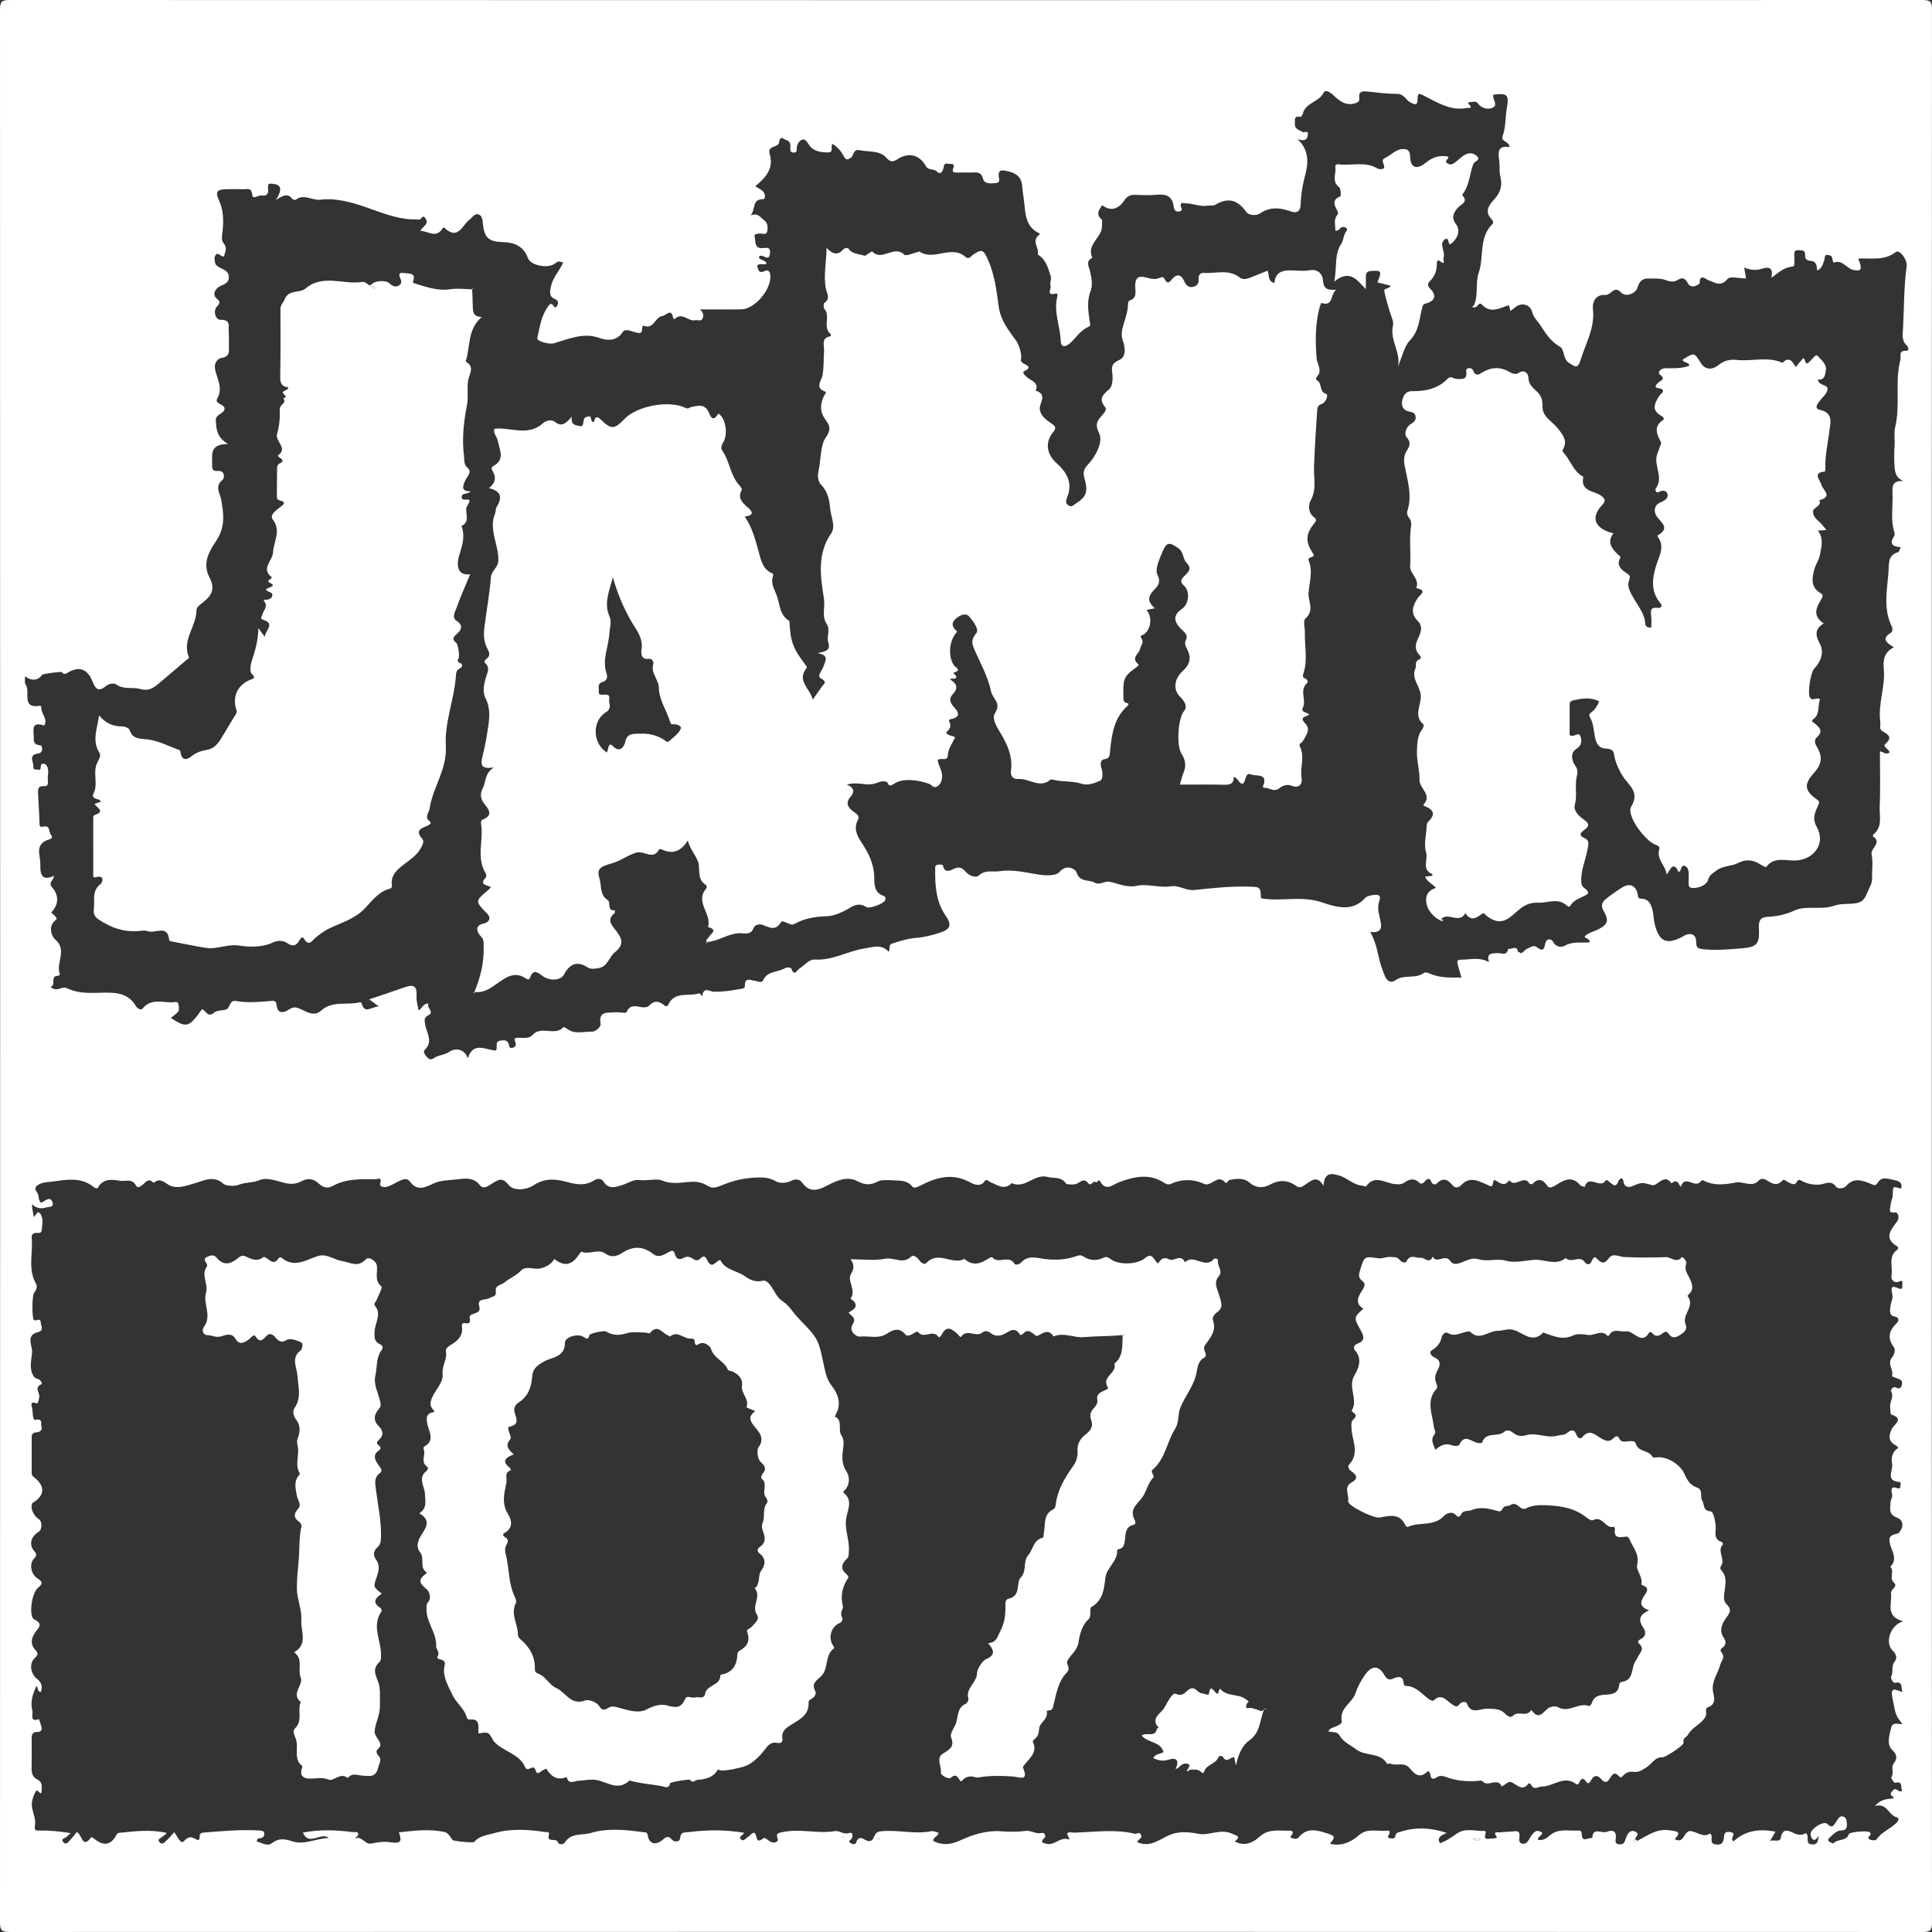 <svg width="141" height="141" viewBox="0 0 141 141" fill="none" xmlns="http://www.w3.org/2000/svg">
<rect x="0" y="0" width="141" height="141" fill="#333333" stroke="none"/>
<g clip-path="url(#clip0_2394_2055)">
<path d="M140.985 70.499C140.985 93.766 140.982 117.035 140.999 140.302C140.999 140.871 140.871 140.999 140.302 140.999C93.766 140.983 47.232 140.983 0.697 140.999C0.127 140.999 0 140.871 0 140.302C0.015 93.768 0.015 47.232 0 0.697C0 0.127 0.127 0 0.697 0C47.232 0.015 93.766 0.015 140.302 0C140.871 0 141 0.127 140.999 0.697C140.982 23.964 140.985 47.232 140.985 70.499ZM107.677 22.419C107.64 22.375 107.604 22.331 107.568 22.287C107.915 21.528 107.657 20.677 107.918 19.91C108.317 18.742 107.909 17.349 108.917 16.351C109.018 16.25 108.961 16.106 108.87 16.012C108.332 15.463 108.634 15.002 109.033 14.569C109.477 14.089 109.671 13.574 109.502 12.909C109.411 12.548 109.461 12.153 109.42 11.778C109.355 11.196 109.22 10.586 110.159 10.736C110.169 10.299 109.511 10.355 109.662 9.939C109.906 9.259 109.857 8.543 109.976 7.851C110.137 6.917 110.012 6.78 108.986 6.91C108.894 7.231 109.354 7.653 108.953 7.85C108.61 8.018 108.15 7.932 107.865 7.555C107.707 7.346 107.504 7.434 107.31 7.452C107.228 7.46 107.056 7.455 107.196 7.601C107.539 7.959 107.188 7.856 107.02 7.886C105.877 8.097 104.947 7.505 104.008 7.032C103.628 6.841 103.451 6.693 103.458 7.243C103.466 7.771 103.194 7.605 102.933 7.473C102.593 7.302 102.47 6.851 101.971 6.85C101.241 6.85 100.51 6.757 99.782 6.68C99.392 6.639 99.131 6.684 99.202 7.168C99.243 7.445 99.032 7.501 98.833 7.554C98.193 7.727 97.747 7.357 97.337 6.971C97.093 6.742 96.736 6.483 96.589 6.778C96.243 7.476 95.254 7.489 95.079 8.314C95.061 8.401 94.936 8.542 94.889 8.531C94.407 8.426 94.521 8.766 94.501 9.018C94.467 9.429 94.844 9.489 95.074 9.636C95.199 9.716 95.525 9.44 95.439 9.895C95.369 10.262 95.152 10.284 94.701 10.161C95.616 11.006 95.458 12.033 95.238 12.841C95.046 13.549 94.942 14.241 94.921 14.942C94.903 15.522 94.527 15.542 94.238 15.439C93.43 15.15 92.701 15.07 91.933 15.586C91.68 15.756 91.131 15.727 90.945 15.461C90.326 14.577 89.628 14.389 88.7 14.942C88.543 15.035 88.307 14.986 88.109 15.015C87.569 15.096 87.067 14.838 86.539 14.842C86.413 14.842 86.149 14.697 86.167 15.026C86.175 15.173 86.395 15.361 86.074 15.431C85.806 15.489 85.678 15.3 85.659 15.102C85.574 14.258 85.05 14.143 84.341 14.216C83.867 14.264 83.381 14.241 82.901 14.22C82.524 14.203 82.281 14.288 82.041 14.643C81.58 15.328 80.999 15.405 80.442 14.977C80.202 15.31 79.961 15.628 80.393 16.011C80.472 16.08 80.416 16.299 80.425 16.449C80.481 17.325 79.252 17.816 79.721 18.813C79.202 19.062 79.481 19.477 79.555 19.804C79.665 20.284 79.759 20.818 79.599 21.225C79.299 21.988 79.425 22.704 79.525 23.448C79.545 23.59 79.637 23.772 79.449 23.85C78.841 24.1 78.533 24.674 78.064 25.071C77.845 25.256 77.431 25.469 77.41 24.853C77.372 23.797 76.892 22.777 77.152 21.697C77.176 21.596 77.225 21.376 77.041 21.423C76.319 21.61 76.745 21.065 76.672 20.857C76.592 20.625 76.766 20.405 76.672 20.121C76.477 19.533 76.335 18.945 75.762 18.592C75.737 18.577 75.753 18.495 75.754 18.445C75.78 18.011 75.279 17.546 75.847 17.135C75.961 17.053 75.778 16.994 75.709 16.954C74.971 16.539 74.847 15.829 74.781 15.079C74.737 14.578 74.639 14.082 74.601 13.581C74.54 12.788 74.003 12.572 73.34 12.455C73.017 12.398 72.877 12.458 72.882 12.819C72.885 13.002 73.059 13.317 72.683 13.36C72.332 13.399 71.839 13.434 71.753 13.071C71.606 12.461 71.211 12.601 70.833 12.592C70.53 12.584 70.226 12.589 69.923 12.592C69.689 12.592 69.423 12.625 69.578 12.249C69.659 12.055 69.592 11.95 69.398 11.964C69.217 11.977 68.929 11.835 68.888 12.118C68.835 12.481 68.663 12.812 68.366 12.514C68.117 12.266 67.777 12.484 67.564 12.111C67.093 11.278 66.31 11.106 65.519 11.604C65.155 11.835 64.996 11.856 64.68 11.505C64.185 10.953 63.416 11.112 62.762 10.964C62.234 10.845 62.334 11.357 62.091 11.514C61.856 11.669 61.741 11.707 61.584 11.408C61.393 11.04 61.114 10.719 60.748 10.499C60.599 10.716 60.867 11.115 60.451 11.121C59.945 11.129 59.417 11.065 59.085 10.631C58.929 10.428 58.806 10.118 58.554 10.191C58.32 10.259 58.153 10.557 58.143 10.836C58.137 11.003 58.178 11.121 57.95 11.133C57.686 11.149 57.668 10.995 57.677 10.8C57.681 10.7 57.694 10.593 57.671 10.498C57.61 10.241 57.331 10.225 57.161 10.109C56.924 9.95 56.877 10.279 56.857 10.399C56.789 10.821 55.97 10.572 56.176 11.257C56.489 12.299 55.865 12.989 55.118 13.59C55.326 13.725 55.545 13.819 55.697 13.979C55.856 14.147 55.898 14.533 55.683 14.536C54.859 14.546 55.175 15.231 54.782 15.715C55.343 15.525 55.474 15.86 55.712 16.024C56.015 16.234 56.046 16.51 56.005 16.818C55.95 17.241 55.613 16.997 55.405 17.047C55.238 17.087 55.009 17.036 55.082 17.317C55.152 17.587 55.053 17.945 55.41 18.087C55.695 18.2 56.288 17.826 56.191 18.53C56.099 19.194 55.586 18.389 55.381 18.768C55.449 19.014 55.86 18.947 55.95 19.235C55.73 19.379 55.449 19.173 55.255 19.379C55.329 19.677 55.36 19.994 55.81 19.782C56.005 19.691 56.167 19.728 56.212 20.036C56.36 21.035 55.132 22.555 54.105 22.575C53.096 22.593 52.088 22.58 51.079 22.58C51.322 22.779 51.376 23.014 51.276 23.244C51.172 23.483 50.918 23.328 50.734 23.369C50.231 23.483 49.772 22.738 49.24 23.287C49.234 23.294 49.132 23.244 49.126 23.212C48.998 22.443 48.615 23.027 48.338 23.064C47.8 23.135 47.703 24.1 46.95 23.756C46.948 23.756 46.859 23.88 46.86 23.944C46.883 24.443 46.574 24.302 46.31 24.234C46.02 24.159 45.622 23.971 45.458 24.222C44.991 24.936 44.272 24.854 43.724 24.659C43.017 24.407 42.398 24.493 41.742 24.657C41.303 24.766 40.874 24.92 40.442 25.052C40.082 25.161 39.169 24.894 39.212 24.692C39.396 23.847 39.501 22.973 40.081 22.262C40.167 22.156 40.209 22.156 40.303 22.215C40.417 22.287 40.498 22.615 40.668 22.296C40.763 22.115 40.763 21.932 40.489 21.819C40.065 21.648 40.124 21.296 40.203 20.921C40.343 20.261 40.821 19.779 41.099 19.17C40.895 19.085 40.733 19.03 40.552 19.194C40.065 19.636 38.742 19.411 38.523 18.823C38.199 17.945 37.52 17.687 36.683 17.666C35.671 17.64 35.344 17.352 35.243 16.341C35.217 16.085 35.212 15.784 34.974 15.671C34.659 15.521 34.496 15.854 34.282 16.012C33.736 16.416 33.442 17.569 32.44 16.636C32.347 16.549 32.302 16.666 32.275 16.707C31.803 17.417 31.249 16.854 30.668 16.847C30.771 16.721 30.826 16.634 30.897 16.571C31.102 16.387 31.244 16.191 31.044 15.923C30.816 15.616 30.751 16.059 30.572 16.03C30.401 16.003 30.223 16.015 30.049 16.008C28.868 15.953 27.792 15.499 26.697 15.12C25.625 14.748 24.516 14.44 23.395 14.575C22.775 14.649 22.181 14.111 21.583 14.578C21.539 14.613 21.363 14.56 21.316 14.496C21.023 14.103 20.681 14.235 20.131 14.598C20.786 13.569 20.332 13.404 19.642 13.404C19.513 13.557 19.571 13.742 19.572 13.912C19.575 14.313 19.267 14.281 19.038 14.267C18.821 14.255 18.445 14.59 18.411 14.219C18.36 13.646 18.006 13.827 17.722 13.813C17.345 13.795 16.964 13.807 16.584 13.809C15.842 13.812 15.686 13.971 15.986 14.631C16.319 15.361 16.32 16.09 16.246 16.851C16.217 17.149 16.115 17.505 16.311 17.736C16.611 18.091 16.433 18.392 16.343 18.715C16.115 18.766 15.948 18.37 15.744 18.602C15.595 18.771 15.671 19.038 15.721 19.258C15.736 19.322 15.815 19.373 15.871 19.422C16.162 19.665 16.671 19.681 16.7 20.196C16.731 20.747 16.194 20.751 15.904 20.988C15.604 21.232 15.563 21.577 15.789 21.769C16.084 22.02 16.09 22.08 15.829 22.376C15.516 22.731 15.757 23.348 16.079 23.338C16.882 23.316 16.655 23.83 16.692 24.215C16.722 24.542 16.695 24.873 16.703 25.2C16.713 25.619 16.798 26.027 16.164 26.126C15.841 26.176 15.63 26.527 15.689 26.897C15.806 27.622 16.314 28.285 15.85 29.097C15.624 29.492 16.44 29.486 16.385 29.857C16.334 30.214 15.721 30.208 15.751 30.709C15.789 31.316 15.812 31.91 16.646 32.41C15.228 32.399 15.513 33.241 15.483 33.92C15.469 34.214 15.51 34.401 15.879 34.37C16.454 34.323 16.389 34.904 16.244 35.02C15.636 35.51 16.064 35.989 16.147 36.48C16.319 37.489 16.455 38.439 15.81 39.42C15.306 40.188 14.725 41.064 15.287 42.143C15.695 42.927 15.522 43.41 14.797 43.977C14.589 44.14 14.337 44.307 14.337 44.548C14.334 45.712 13.27 46.697 13.777 47.941C13.824 48.056 13.687 48.097 13.613 48.159C12.901 48.763 12.199 49.379 11.478 49.973C11.126 50.263 10.766 50.439 10.241 50.284C9.683 50.12 9.05 50.352 8.496 49.962C8.282 49.812 7.918 49.909 7.706 50.087C7.102 50.589 6.923 50.144 6.734 49.692C6.373 48.818 5.763 48.596 4.958 49.084C4.777 49.193 4.665 49.253 4.52 49.056C4.473 48.991 3.124 49.179 3.082 49.241C2.789 49.668 2.297 49.722 1.827 49.354C1.839 49.58 1.775 49.836 1.876 49.968C2.249 50.467 1.504 51.751 2.936 51.508C2.959 51.504 3.023 51.581 3.02 51.616C2.974 52.081 3.507 52.449 3.237 52.945C2.552 52.753 2.373 52.892 2.46 53.633C2.495 53.923 2.331 54.352 2.932 54.39C3.108 54.401 3.182 54.941 2.803 54.989C2.041 55.088 2.449 55.569 2.434 55.913C2.428 56.046 2.446 56.187 2.624 56.158C2.751 56.137 2.989 56.3 2.974 55.967C2.959 55.656 3.264 55.722 3.338 55.8C3.654 56.129 3.451 56.562 3.49 56.948C3.508 57.135 3.542 57.399 3.223 57.372C2.742 57.331 2.766 57.648 2.78 57.959C2.812 58.665 2.868 59.37 2.882 60.077C2.888 60.372 2.953 60.369 3.223 60.319C3.668 60.235 3.551 60.733 3.724 60.941C3.938 61.199 3.628 61.238 3.449 61.308C2.959 61.498 2.783 61.857 2.869 62.372C2.915 62.645 2.948 62.926 2.944 63.202C2.929 63.913 3.152 64.291 3.935 63.918C3.939 64.244 3.48 64.385 3.809 64.766C4.334 65.375 4.27 66.041 3.742 66.593C4.185 67.009 4.203 67.032 4.023 67.181C3.472 67.637 3.806 68.378 4.006 68.542C4.967 69.334 4.026 70.307 4.378 71.115C4.382 71.126 4.272 71.219 4.214 71.219C3.637 71.223 4.115 71.918 3.689 72.015C3.936 72.266 4.208 72.22 4.504 72.108C4.615 72.067 4.775 72.061 4.877 72.112C5.929 72.643 7.056 72.399 8.155 72.451C8.874 72.486 9.504 72.731 9.879 73.37C10.029 73.625 10.293 73.745 10.399 73.613C11.017 72.842 11.83 73.168 12.581 73.153C12.741 73.15 12.976 73.03 13.017 73.288C13.05 73.495 13.133 73.742 12.923 73.923C12.778 74.047 12.628 74.164 12.472 74.29C13.613 75.046 13.794 74.993 14.742 73.651C15.029 73.736 15.162 74.303 15.608 73.915C15.906 73.656 16.436 73.816 16.639 73.575C16.826 73.352 16.792 72.97 17.252 73.055C18.049 73.203 18.847 73.123 19.646 73.064C19.845 73.049 20.146 72.951 20.178 73.308C20.244 74.055 20.739 73.91 21.099 73.669C21.443 73.437 21.643 73.514 21.971 73.66C22.425 73.862 22.935 74.208 23.433 73.757C24.261 73.008 25.316 73.381 26.249 73.153C26.29 73.143 26.376 73.168 26.382 73.191C26.602 74.059 27.096 73.472 27.648 73.452C27.349 73.232 27.17 73.1 26.945 72.935C27.833 72.633 28.622 72.378 29.402 72.096C30.003 71.877 30.466 71.786 30.399 72.698C30.375 73.033 30.492 73.381 30.545 73.728C30.827 73.647 30.819 73.222 31.273 73.246C31.097 73.552 31.727 73.841 31.279 74.081C30.921 74.273 30.982 74.446 31.02 74.733C31.103 75.358 31.656 75.983 31 76.622C30.848 76.771 31.021 76.996 31.165 77.153C31.303 77.305 31.474 77.364 31.634 77.243C31.971 76.988 32.404 77.02 32.771 76.774C33.338 76.395 33.962 76.642 34.135 77.244C34.557 75.965 35.455 76.642 36.193 76.668C36.36 76.449 36.056 76.002 36.53 75.947C36.712 75.926 36.926 75.865 37.079 76.084C37.182 76.229 37.099 76.631 37.49 76.437C37.835 76.266 37.486 75.989 37.574 75.772C38.006 75.656 38.53 75.906 38.879 75.522C39.51 74.829 40.499 75.647 41.124 74.962C41.144 74.941 41.307 75.024 41.384 75.084C41.948 75.517 42.607 75.267 43.214 75.291C43.422 75.299 43.873 74.974 43.83 74.724C43.666 73.757 44.355 73.933 44.864 73.88C45.161 73.848 45.687 73.976 45.728 73.874C45.997 73.216 46.527 73.484 46.927 73.516C47.172 73.536 47.297 73.478 47.432 73.341C47.737 73.032 48.047 73.056 48.381 73.288C48.505 73.375 48.642 73.583 48.786 73.291C49.267 72.322 50.249 72.744 50.992 72.502C51.155 72.449 51.228 72.847 51.255 72.663C51.36 71.988 51.816 72.373 52.07 72.378C52.709 72.39 53.328 72.305 53.947 72.19C54.097 72.161 54.369 72.175 54.363 71.947C54.346 71.294 54.751 71.543 55.074 71.577C55.285 71.598 55.584 71.78 55.692 71.542C56.021 70.82 56.806 70.977 57.326 70.637C57.425 70.574 57.733 70.621 57.75 70.675C57.947 71.322 58.187 70.783 58.347 70.683C58.727 70.448 59.014 70.002 59.505 70.029C60.771 70.099 61.856 69.416 63.065 69.225C63.734 69.118 64.325 68.877 64.864 69.467C64.982 69.241 64.815 68.961 65.106 68.864C65.703 68.662 66.299 68.49 66.939 68.439C67.486 68.395 68.032 68.249 68.558 68.082C69.373 67.824 69.487 67.52 69.014 66.829C68.316 65.809 68.235 64.666 68.252 63.493C68.254 63.354 68.202 63.175 68.408 63.12C68.56 63.081 68.806 63.077 68.827 63.19C68.936 63.791 69.437 63.489 69.589 63.417C69.999 63.225 70.22 63.323 70.487 63.631C70.731 63.912 71.203 64.096 71.434 63.891C71.926 63.455 72.422 63.659 72.933 63.584C73.967 63.432 74.894 63.689 75.868 63.838C76.351 63.91 77.093 63.92 77.328 63.636C77.864 62.991 78.514 63.478 78.564 63.653C78.786 64.413 79.457 64.171 79.891 64.417C80.276 64.636 80.612 64.272 80.991 64.352C81.654 64.493 82.216 64.809 83.029 64.637C83.734 64.489 84.642 64.809 85.445 64.686C86.073 64.59 86.554 65.017 87.156 64.954C88.436 64.821 89.715 64.675 91.008 64.706C91.996 64.73 91.996 64.71 92.026 65.555C93.486 65.826 94.909 65.344 96.437 65.842C97.325 66.132 98.659 66.64 99.621 65.543C99.737 65.41 99.98 65.355 100.175 65.328C100.524 65.278 100.845 65.249 100.648 65.818C100.518 66.194 100.61 66.616 100.707 67.015C100.842 67.571 100.944 68.123 100.002 68.017C100.354 68.656 100.499 69.264 100.631 69.883C100.731 70.349 100.892 70.806 101.079 71.244C101.219 71.572 101.478 71.798 101.857 71.53C102.48 71.091 103.307 71.467 103.926 71.002C104 70.945 104.184 70.982 104.291 71.032C105.038 71.372 105.827 71.357 106.662 71.337C106.566 71.015 106.463 70.713 106.389 70.404C106.349 70.243 106.293 70.038 106.593 70.041C107.264 70.049 107.947 69.812 108.675 70.222C108.455 69.54 108.876 69.587 109.272 69.558C109.558 69.537 109.988 69.803 110.067 69.24C110.305 69.326 110.703 68.93 110.792 69.477C110.838 69.504 110.885 69.533 110.93 69.56C110.93 69.545 110.93 69.517 110.926 69.514C110.882 69.499 110.835 69.489 110.789 69.477C111.106 69.722 111.211 69.341 111.417 69.261C111.668 69.162 111.908 68.918 112.184 69.14C112.534 69.42 112.686 69.344 112.762 68.918C112.844 68.458 113.202 68.464 113.364 68.763C113.595 69.187 114.049 69.109 114.194 69.024C114.783 68.683 115.411 68.83 116.017 68.771C116.036 68.472 115.722 68.531 115.643 68.346C115.918 68.062 116.308 68 116.639 67.829C117.346 67.461 117.443 67.181 117.029 66.471C116.815 66.105 116.917 65.832 117.197 65.61C117.592 65.299 118.003 65.002 118.433 64.742C118.962 64.422 119.426 64.657 119.519 65.278C119.548 65.477 119.557 65.583 119.81 65.59C120.346 65.606 120.504 66.032 120.612 66.458C120.684 66.751 120.678 67.062 120.745 67.357C121.061 68.748 121.628 69.003 122.868 68.32C122.889 68.308 122.906 68.287 122.929 68.275C123.442 68.029 123.797 68.213 123.792 68.778C123.789 69.147 123.921 69.231 124.26 69.27C125.172 69.376 126.076 69.29 126.98 69.223C128.244 69.129 128.425 68.942 128.367 67.691C128.345 67.187 128.48 66.936 129.011 66.91C129.691 66.879 130.307 66.751 130.976 66.446C131.823 66.059 132.901 66.442 133.877 66.093C134.335 65.929 134.917 66 135.442 65.92C135.988 65.838 136.125 65.516 136.32 65.052C136.452 64.737 136.637 64.471 136.627 64.103C136.609 63.524 136.71 62.924 136.595 62.366C136.496 61.886 137.389 61.514 136.691 61.033C136.675 61.023 136.691 60.927 136.719 60.904C137.416 60.352 137.152 59.559 137.182 58.87C137.241 57.536 137.199 56.199 137.199 54.839C137.363 54.812 137.627 55.147 137.912 54.904C137.836 54.666 137.384 54.481 137.583 54.305C138.199 53.759 137.747 53.598 137.348 53.337C137.129 53.194 137.258 52.913 137.228 52.697C137.043 51.381 137.607 50.114 137.48 48.803C137.417 48.167 137.51 47.599 138.217 47.24C137.728 46.927 137.247 46.639 137.999 46.182C138.158 46.085 138.12 45.835 138.049 45.684C137.426 44.395 137.728 43.058 137.826 41.731C137.867 41.159 137.754 40.522 138.527 40.299C138.607 40.276 138.64 40.09 138.719 39.929C138.131 39.904 137.862 39.703 138.229 39.146C138.278 39.073 138.282 38.941 138.255 38.853C137.956 37.915 138.164 36.958 138.117 36.012C138.087 35.42 138.129 35.08 138.929 35.097C138.372 34.907 138.31 34.495 138.275 34.118C138.225 33.592 138.235 33.056 138.269 32.527C138.298 32.076 138.213 31.58 138.308 31.19C138.709 29.563 138.267 27.886 138.691 26.273C138.762 26.002 138.516 25.593 139.106 25.598C139.408 25.601 139.229 25.282 139.158 25.215C138.766 24.85 138.862 24.401 138.886 23.959C138.968 22.451 138.942 20.936 139.15 19.433C139.22 18.933 138.613 18.19 138.361 18.39C137.522 19.059 136.549 18.816 135.613 18.872C135.936 19.651 135.873 19.832 135.246 19.697C134.76 19.592 134.461 18.907 133.813 19.172C133.783 19.076 133.733 18.98 133.724 18.883C133.704 18.636 133.499 18.611 133.343 18.604C133.132 18.593 133.196 18.816 133.15 18.941C133.04 19.235 133.005 19.575 132.624 19.741C132.581 19.402 132.586 19.056 132.117 19.035C131.926 19.026 131.713 18.907 131.739 18.643C131.776 18.259 131.54 18.262 131.263 18.259C130.815 18.253 130.989 18.577 130.955 18.792C130.915 19.027 131.077 19.428 130.786 19.458C130.205 19.519 129.81 19.874 129.276 20.285C129.448 19.451 129.044 19.472 128.583 19.615C128.167 19.744 127.757 19.718 127.291 19.527C127.348 19.848 127.386 20.062 127.431 20.322C126.942 20.322 126.267 20.135 126.079 20.358C125.554 20.98 125.158 20.601 124.668 20.443C124.513 20.393 124.029 19.918 124.046 20.668C124.046 20.733 123.431 21.17 123.167 20.649C122.982 20.285 122.76 20.228 122.452 20.426C122.158 20.618 121.85 20.549 121.583 20.448C121.159 20.285 120.736 20.343 120.311 20.326C119.873 20.31 119.636 20.539 119.524 20.951C119.395 21.43 118.656 21.707 118.323 21.357C118.023 21.04 117.836 21.114 117.571 21.337C117.461 21.43 117.304 21.537 117.178 21.527C116.41 21.464 116.2 22.094 116.253 22.548C116.416 23.933 115.721 25.05 115.351 26.279C115.126 27.024 114.864 26.68 114.533 26.499C114.046 26.237 114.2 25.504 113.851 25.306C113.159 24.915 112.807 24.331 112.402 23.712C112.203 23.41 111.924 23.178 111.827 22.788C111.686 22.225 111.073 22.05 110.61 22.401C110.49 22.492 110.375 22.587 110.234 22.7C110.19 22.527 110.153 22.384 110.125 22.272C109.461 22.467 108.816 22.924 108.153 22.232C107.927 21.995 107.856 22.42 107.665 22.416L107.677 22.419ZM119.477 134.352C120.226 133.976 120.894 133.434 121.848 133.578C122.395 133.662 122.741 133.654 122.229 134.222C122.958 134.63 122.859 133.508 123.452 133.642C123.923 133.748 124.366 134.128 124.798 133.806C125.103 134.038 124.653 134.53 125.225 134.612C125.75 134.686 125.791 134.343 125.832 133.97C125.86 133.706 126.041 133.668 126.275 133.706C126.83 133.794 126.181 134.141 126.511 134.389C127.349 133.601 128.393 133.442 129.574 133.68C129.44 133.908 129.335 134.088 129.182 134.351C129.502 134.252 129.901 134.469 129.959 134.143C130.1 133.342 130.577 133.624 130.959 133.8C131.291 133.953 131.563 133.923 131.789 133.786C132.128 134.002 131.643 134.589 132.276 134.61C132.721 134.625 132.647 134.275 132.747 133.989C132.58 134.123 132.515 134.381 132.299 134.237C132.199 134.17 132.138 133.973 132.143 133.838C132.156 133.449 133.096 132.857 133.355 133.111C133.757 133.505 133.824 133.173 134.005 132.953C134.14 132.788 134.225 132.495 134.502 132.568C134.757 132.634 134.776 132.888 134.788 133.128C134.804 133.443 134.698 133.583 134.363 133.59C134.04 133.596 133.823 133.842 133.599 134.047C133.51 134.131 133.364 134.247 133.445 134.352C133.522 134.452 133.791 134.554 133.821 134.519C134.121 134.179 134.748 134.408 134.929 133.86C134.986 133.686 136.338 133.584 136.463 133.724C136.502 133.768 136.534 133.883 136.513 133.904C136.367 134.043 136.257 134.184 136.525 134.276C136.654 134.32 136.901 134.323 136.95 134.249C137.313 133.7 137.944 133.486 138.393 133.05C138.54 132.908 138.639 132.683 138.423 132.63C137.813 132.48 137.73 131.546 136.829 131.81C137.22 131.363 137.592 131.31 137.97 131.272C138.046 131.264 138.121 131.258 138.196 131.246C138.199 131.246 138.202 131.155 138.185 131.147C137.824 130.959 138.055 130.757 138.202 130.618C138.404 130.426 138.555 130.885 138.832 130.686C138.665 130.484 138.93 129.944 138.296 130.117C138.243 130.132 137.993 129.766 138.029 129.715C138.261 129.389 137.958 128.993 138.241 128.645C138.423 128.42 138.502 128.085 138.117 127.735C137.653 127.311 137.894 126.645 138.018 126.088C138.112 125.665 138.515 125.827 138.845 125.833C138.267 125.091 138.354 125.073 138.111 123.904C137.924 123.003 138.416 123.372 138.845 123.481C138.71 123.141 138.903 122.674 138.29 122.818C138.19 122.842 137.941 122.499 138.024 122.342C138.205 122.006 137.999 121.621 138.264 121.287C138.454 121.047 138.446 120.762 138.117 120.449C137.542 119.903 137.964 118.554 138.912 118.328C137.559 117.967 138.099 117.05 138.009 116.293C137.967 115.939 138.571 115.821 138.205 115.484C137.847 115.155 138.296 114.666 137.955 114.345C138.505 113.806 138.097 113.281 137.952 112.738C137.801 112.181 137.933 112.029 138.511 111.915C138.572 111.903 138.622 111.816 138.666 111.757C138.976 111.331 138.856 110.909 138.431 110.751C137.818 110.522 137.956 110.097 137.971 109.663C137.979 109.44 138.152 109.261 138.079 109.008C137.997 108.724 138.021 108.433 138.46 108.609C138.645 108.683 138.695 108.571 138.695 108.442C138.695 108.343 138.789 108.17 138.583 108.153C137.58 108.067 138.173 107.294 138.091 106.867C138.024 106.514 138.035 106.006 138.483 105.712C138.607 105.63 138.414 105.519 138.308 105.458C137.777 105.159 137.85 104.724 138.071 104.285C138.258 103.918 138.991 103.557 138.023 103.229C137.95 103.205 137.98 102.9 137.947 102.728C137.871 102.329 138.27 101.962 138.008 101.534C137.965 101.464 138.147 101.15 138.354 101.26C138.686 101.436 138.765 101.246 138.81 101.008C138.857 100.754 138.678 100.662 138.463 100.599C138.322 100.56 138.071 100.439 138.076 100.425C138.231 99.977 137.706 99.545 138.076 99.078C138.234 98.877 138.378 98.536 138.199 98.293C137.704 97.618 137.895 97.076 138.431 96.555C138.64 96.352 138.543 96.131 138.322 96.096C137.854 96.021 137.939 95.689 137.958 95.411C137.979 95.094 138.172 94.759 138.106 94.474C137.993 93.982 138.009 93.778 138.555 94.024C138.867 94.164 138.833 93.935 138.832 93.768C138.832 93.622 138.926 93.373 138.574 93.534C138.223 93.694 137.994 93.341 138.038 93.135C138.173 92.495 137.757 91.727 138.457 91.211C138.531 91.156 138.577 91.027 138.457 90.958C137.445 90.36 138.006 89.747 138.448 89.149C138.674 88.844 138.492 88.454 138.316 88.481C137.742 88.571 137.973 88.17 137.974 87.986C137.977 87.722 138.131 87.461 138.135 87.197C138.146 86.56 138.126 86.56 138.742 86.754C138.906 86.231 138.427 86.156 138.169 86.108C137.815 86.041 137.343 85.847 137.073 86.267C136.932 86.486 136.874 86.542 136.624 86.437C135.979 86.168 135.323 85.871 134.718 86.569C134.549 86.763 134.106 86.763 134.012 86.627C133.631 86.074 133.191 86.425 132.771 86.455C132.36 86.484 131.97 86.405 131.592 86.238C131.454 86.178 131.282 85.985 131.143 86.243C130.977 86.549 130.765 86.385 130.56 86.308C130.401 86.249 130.205 86.02 130.096 86.143C129.663 86.625 129.299 86.36 128.904 86.117C128.747 86.02 128.504 86.002 128.399 86.118C127.868 86.719 127.243 86.188 126.678 86.299C125.862 86.46 125.055 86.557 124.276 86.131C124.241 86.111 124.12 86.225 124.052 86.29C123.654 86.677 122.962 85.731 122.674 86.598C122.651 86.587 122.615 86.583 122.607 86.565C122.478 86.266 122.32 86.065 121.994 86.361C121.574 85.786 121.22 86.191 120.848 86.433C120.774 86.481 120.656 86.517 120.577 86.495C119.838 86.285 119.835 86.269 119.115 86.575C118.797 86.712 118.539 86.545 118.507 86.325C118.434 85.81 118.197 86.003 118.106 86.231C117.945 86.627 117.786 86.52 117.552 86.34C117.44 86.254 117.253 86.041 117.191 86.152C116.816 86.813 115.914 85.674 115.656 86.622C115.54 86.58 115.384 86.569 115.316 86.487C114.769 85.832 114.214 86.073 113.639 86.437C113.43 86.569 113.097 86.785 112.953 86.578C112.606 86.087 112.301 85.936 111.838 86.401C111.803 86.436 111.648 86.422 111.628 86.387C111.243 85.675 110.543 86.751 110.15 86.123C109.854 86.592 109.527 86.393 109.191 86.175C109.021 86.064 108.982 86.179 108.964 86.32C108.912 86.727 108.754 86.552 108.513 86.449C107.895 86.182 107.253 85.827 106.636 86.496C106.475 86.671 106.202 86.733 106.026 86.519C105.663 86.081 105.316 85.9 104.848 86.385C104.739 86.498 104.519 86.416 104.469 86.27C104.345 85.909 104.146 86.038 104.005 86.202C103.864 86.367 103.728 86.455 103.569 86.303C103.193 85.945 102.85 86.058 102.483 86.313C102.267 86.461 102.021 86.436 101.757 86.41C101.074 86.341 100.338 85.709 99.715 86.557C99.651 86.645 99.537 86.537 99.458 86.534C98.785 86.504 98.338 85.964 97.739 85.792C97.228 85.647 96.659 85.489 96.592 86.536C96.15 85.794 95.769 86.117 95.378 86.373C95.15 86.524 94.904 86.766 94.625 86.568C93.982 86.105 93.372 86.081 92.665 86.464C92.19 86.722 91.662 86.719 91.185 86.305C90.768 85.941 90.238 86.021 89.737 86.109C89.619 86.131 89.549 86.448 89.401 86.282C89.021 85.862 88.725 86.171 88.396 86.329C88.238 86.404 88.074 86.489 87.889 86.404C87.071 86.032 86.255 86.04 85.437 86.405C85.252 86.489 85.09 86.402 84.939 86.307C83.857 85.616 82.76 85.874 81.677 86.278C81.184 86.461 80.719 86.988 80.278 86.2C80.173 86.012 80.062 86.338 80.003 86.29C79.768 86.097 79.63 86.615 79.433 86.366C79.138 85.991 78.945 86.184 78.63 86.372C78.437 86.486 77.847 86.448 77.803 86.379C77.454 85.848 76.912 86.021 76.451 85.894C75.499 85.633 74.818 86.789 73.851 86.351C73.839 86.344 73.809 86.375 73.791 86.392C73.257 86.871 72.775 86.474 72.294 86.282C72.141 86.222 72 85.994 71.859 86.21C71.53 86.712 70.91 86.349 70.795 86.287C69.527 85.593 68.373 85.912 67.213 86.502C67.011 86.606 66.713 86.769 66.578 86.595C66.223 86.137 65.716 86.171 65.267 86.146C64.883 86.123 64.322 86.097 64.121 86.202C63.551 86.499 63.156 86.507 62.592 86.211C61.821 85.806 61.071 86.159 60.36 86.528C59.718 86.862 59.099 87.074 58.555 86.325C58.349 86.04 58.068 86.012 57.691 86.2C57.399 86.346 56.909 86.376 56.643 86.222C56.267 86.005 55.9 85.936 55.508 85.933C54.618 85.926 53.751 86.087 52.915 86.408C52.539 86.554 52.099 86.794 51.753 86.596C51.319 86.351 51.029 86.225 50.449 86.25C49.816 86.279 49.058 86.475 48.303 86.149C47.942 85.993 47.206 86.196 46.613 86.117C46.231 86.067 45.807 86.363 45.398 86.49C44.91 86.642 44.425 86.82 44.053 86.241C43.892 85.991 43.595 85.994 43.37 86.138C42.703 86.572 42.023 86.442 41.328 86.25C40.505 86.026 39.747 85.976 38.947 86.502C38.426 86.844 37.49 86.944 37.123 86.483C36.645 85.883 36.378 86.103 35.952 86.351C35.657 86.52 35.313 86.864 35.012 86.486C34.516 85.862 33.854 86.021 33.266 86.082C32.718 86.14 32.14 86.137 31.612 86.384C31.038 86.654 30.445 86.954 29.938 86.255C29.722 85.959 29.454 86.044 29.193 86.165C28.895 86.304 28.615 86.484 28.308 86.593C28.076 86.677 27.668 86.645 27.751 86.363C27.901 85.847 27.534 86.065 27.405 86.064C26.334 86.05 25.259 86.011 24.269 86.561C23.935 86.747 23.575 86.677 23.29 86.396C22.894 86.006 22.455 85.959 21.976 86.219C21.551 86.449 21.135 86.433 20.665 86.303C20.111 86.153 19.43 85.92 18.973 86.117C18.446 86.344 17.904 86.266 17.399 86.474C17.065 86.612 16.443 86.519 16.329 86.414C15.562 85.716 14.845 86.194 14.123 86.384C13.587 86.525 13.079 86.748 12.501 86.563C12.086 86.431 11.739 85.857 11.214 86.332C10.836 85.918 10.627 86.302 10.369 86.502C10.229 86.612 10.023 86.731 9.915 86.513C9.651 85.976 9.1 86.241 8.745 86.175C8.226 86.078 7.48 85.977 7.134 86.715C7.124 86.734 6.936 86.713 6.874 86.66C5.794 85.747 4.545 86.19 3.364 86.282C3.187 86.296 2.291 86.49 2.684 86.997C2.9 87.275 2.742 87.592 3.014 87.786C3.096 87.736 3.178 87.681 3.263 87.634C3.414 87.551 3.578 87.414 3.739 87.578C3.816 87.657 3.882 87.82 3.854 87.917C3.797 88.126 3.564 88.065 3.407 88.112C3.046 88.22 2.687 88.229 2.337 87.882C2.346 88.07 2.343 88.141 2.355 88.211C2.388 88.408 2.429 88.604 2.473 88.826C2.643 88.672 2.753 88.229 2.991 88.662C3.176 88.997 3.077 89.407 3.044 89.778C3.015 90.09 2.727 89.941 2.554 89.985C2.37 90.033 2.296 90.146 2.313 90.311C2.425 91.423 2.017 92.58 2.61 93.653C2.747 93.898 2.672 94.126 2.492 94.338C2.335 94.524 2.322 96.165 2.469 96.328C2.502 96.364 2.601 96.375 2.651 96.355C3.073 96.184 2.942 96.586 3.009 96.728C3.097 96.915 3.07 97.147 2.804 97.21C1.832 97.439 2.378 98.203 2.341 98.697C2.297 99.288 2.087 99.947 2.505 100.507C2.571 100.595 2.733 100.607 2.842 100.669C2.983 100.751 3.114 100.983 3.017 101.027C2.461 101.278 2.918 101.653 2.865 101.956C2.832 102.14 2.8 102.474 2.633 102.41C2.269 102.27 2.266 102.469 2.325 102.666C2.423 103 2.335 103.666 2.592 103.621C3.173 103.514 2.959 103.929 3.021 104.102C3.123 104.384 2.912 104.508 2.651 104.534C2.454 104.554 2.313 104.621 2.313 104.851C2.314 105.736 2.314 106.621 2.313 107.507C2.313 107.716 2.469 107.794 2.604 107.912C3.31 108.521 3.228 109.181 2.407 109.662C2.358 109.691 2.328 109.772 2.313 109.835C2.238 110.153 2.504 110.675 2.835 110.873C3.088 111.023 3.083 111.631 2.829 111.786C2.264 112.129 2.088 112.713 2.493 113.19C2.727 113.464 2.666 113.533 2.464 113.769C2.106 114.188 2.279 114.908 2.753 115.208C3.091 115.422 3.155 115.571 2.781 115.871C2.302 116.257 2.074 117.982 2.504 118.193C3.199 118.533 2.781 118.827 2.592 119.102C2.278 119.554 2.19 119.971 2.571 120.407C2.763 120.627 2.825 120.75 2.545 121C2.111 121.387 2.217 122.147 2.706 122.531C3.05 122.801 3.12 123.102 2.979 123.495C2.678 123.43 2.813 123.162 2.656 123.053C2.379 123.634 2.196 124.246 2.366 124.874C2.42 125.076 2.146 125.727 2.845 125.461C2.912 125.675 2.998 125.886 3.038 126.105C3.07 126.282 2.936 126.402 2.769 126.398C2.25 126.384 2.311 126.741 2.311 127.071C2.313 127.678 2.323 128.285 2.308 128.892C2.297 129.311 2.303 129.675 2.768 129.9C3.076 130.049 3.068 130.384 3.038 130.706C2.992 131.202 2.753 130.395 2.569 130.8C2.39 131.193 2.267 131.536 2.346 131.952C2.425 132.37 2.631 132.81 2.555 133.199C2.47 133.639 2.654 133.599 2.917 133.596C3.639 133.586 4.352 133.65 5.161 133.785C5.006 133.921 4.924 133.974 4.866 134.047C4.766 134.172 4.404 134.176 4.618 134.44C4.804 134.671 4.977 134.454 5.108 134.308C5.293 134.103 5.46 133.882 5.607 133.701C6.014 133.908 5.998 134.974 6.663 134.079C6.671 134.068 6.789 134.125 6.842 134.167C7.507 134.721 8.077 134.735 8.513 133.889C8.543 133.832 8.625 133.769 8.689 133.763C9.822 133.657 10.954 133.489 12.156 133.769C12.093 133.914 11.954 133.95 11.867 134.035C11.751 134.149 11.422 134.223 11.66 134.464C11.86 134.668 12.029 134.436 12.165 134.31C12.358 134.131 12.525 133.923 12.716 133.713C12.97 134.05 13.19 134.618 13.407 134.384C13.759 134.005 13.965 134.03 14.328 134.241C14.528 134.358 14.584 134.211 14.572 134.027C14.558 133.83 14.689 133.759 14.853 133.745C16.212 133.633 17.572 133.51 18.939 133.593C19.088 133.603 19.261 133.604 19.285 133.803C19.305 133.968 19.232 134.093 19.056 134.143C18.927 134.179 18.73 134.134 18.748 134.398C19.102 134.493 19.514 134.766 19.826 134.527C20.363 134.112 20.789 134.213 21.398 134.398C22.243 134.657 23.111 134.153 23.995 134.141C23.417 133.657 22.555 134.785 22.102 133.744C23.31 133.51 24.517 133.549 25.724 133.709C25.874 133.728 26.129 133.619 26.146 133.876C26.153 133.979 25.964 134.094 25.865 134.203C26.392 133.894 26.618 134.651 27.097 134.545C27.561 134.442 28.035 134.381 28.513 134.452C29.231 134.56 29.357 134.413 29.115 133.727C30.07 133.627 31.018 133.495 31.979 133.625C32.642 133.716 32.643 133.71 33.023 134.282C33.08 134.369 34.542 134.516 34.615 134.425C34.982 133.965 35.619 133.918 36.059 133.789C37.258 133.434 38.557 133.515 39.815 133.71C39.932 133.728 40.132 133.643 40.055 133.932C39.897 134.528 40.61 134.082 40.719 134.461C40.771 134.64 41.112 134.643 41.237 134.448C41.683 133.747 42.496 133.959 43.1 133.776C44.325 133.402 45.651 133.537 46.935 133.715C47.067 133.733 47.228 133.68 47.264 133.917C47.358 134.545 47.804 134.71 48.316 134.308C48.557 134.118 48.728 133.888 49.039 134.261C49.172 134.42 49.607 134.481 49.637 134.147C49.681 133.657 49.994 133.745 50.27 133.709C51.605 133.534 52.941 133.534 54.284 133.753C54.3 133.942 53.825 134.015 54.088 134.25C54.273 134.416 54.437 134.147 54.601 134.055C54.763 133.964 54.853 133.741 55.052 133.763C55.3 133.886 55.087 134.666 55.733 134.149C55.889 134.024 56.229 134.631 56.643 134.433C56.753 134.381 56.795 134.296 56.754 134.193C56.581 133.759 56.885 133.76 57.169 133.701C58.414 133.442 59.669 133.848 60.913 133.639C61.281 133.577 61.572 133.923 61.989 133.774C62.237 133.686 62.258 133.985 62.155 134.191C62.103 134.293 61.83 134.335 62.076 134.508C62.214 134.606 62.426 134.636 62.475 134.487C62.695 133.821 63.073 134.32 63.364 134.36C63.897 134.431 63.665 133.724 64.237 133.656C65.49 133.507 66.727 133.895 67.967 133.643C68.134 133.61 68.328 133.713 68.499 133.753C68.458 134.062 68.049 134.088 68.123 134.361C68.794 134.703 69.422 134.613 70.05 134.326C71.009 133.888 71.996 133.568 73.077 133.651C73.672 133.697 74.269 133.698 74.865 133.621C75.255 133.571 75.606 133.876 76.03 133.771C76.255 133.715 76.344 134.024 76.241 134.115C75.816 134.496 76.202 134.519 76.428 134.568C76.991 134.686 77.404 134.017 78.005 134.246C78.049 134.263 78.052 134.19 78.015 134.134C77.656 133.569 78.202 133.754 78.376 133.75C79.862 133.707 81.352 133.475 82.832 133.832C82.971 133.865 83.141 133.64 83.269 133.908C83.413 134.21 83.011 134.217 83.005 134.446C83.829 134.821 84.48 134.358 85.143 134.02C85.92 133.622 86.633 133.674 87.513 133.841C88.217 133.974 89.09 133.442 89.917 133.824C89.985 133.856 90.053 133.891 90.124 133.914C90.596 134.073 90.238 134.263 90.115 134.393C90.861 134.795 91.466 134.46 91.953 134.024C92.619 133.428 93.375 133.637 94.111 133.603C94.279 133.595 94.413 133.656 94.31 133.876C94.27 133.961 94.056 134.059 94.276 134.144C94.431 134.203 94.657 134.244 94.775 134.097C95.384 133.34 96.132 133.568 96.861 133.801C97.457 133.993 97.46 134.071 97.059 134.56C97.877 134.763 98.586 134.454 99.15 133.955C99.812 133.37 100.545 133.691 101.244 133.603C101.41 133.581 101.457 133.684 101.399 133.842C101.357 133.958 101.167 134.121 101.461 134.162C101.602 134.182 101.798 134.208 101.829 134.005C101.868 133.732 102.073 133.727 102.264 133.668C103.351 133.332 104.42 133.382 105.581 133.769C105.203 133.947 104.851 134.065 105.087 134.519C105.545 134.367 105.933 134.088 106.326 133.815C106.95 133.381 107.648 133.653 108.311 133.622C108.484 133.615 108.423 133.788 108.392 133.912C108.297 134.275 108.592 134.199 108.759 134.188C108.927 134.178 109.311 134.169 109.231 134.056C108.912 133.607 109.317 133.745 109.464 133.727C109.815 133.684 110.172 133.686 110.522 133.647C110.779 133.618 110.904 133.691 110.898 133.965C110.894 134.179 110.788 134.475 111.081 134.549C111.423 134.637 111.54 134.311 111.687 134.084C111.903 133.751 112.117 133.439 112.557 133.757C112.53 133.996 112.225 134.018 112.24 134.273C112.572 134.345 112.857 134.179 113.064 133.989C113.692 133.408 114.446 133.637 115.159 133.598C115.307 133.59 115.434 133.604 115.436 133.841C115.44 134.53 115.936 134.073 116.206 134.15C116.241 133.296 116.911 133.839 117.263 133.691C117.678 133.515 118 133.621 117.918 134.196C117.895 134.355 117.867 134.568 118.134 134.598C118.36 134.624 118.524 134.568 118.598 134.325C118.65 134.158 118.712 133.986 118.807 133.841C118.952 133.619 119.176 133.56 119.399 133.706C119.694 133.898 119.343 134.041 119.337 134.214C119.282 134.275 119.147 134.323 119.237 134.419C119.307 134.493 119.407 134.426 119.467 134.345L119.477 134.352ZM107.474 134.197C107.739 134.354 107.897 134.396 108.077 134.197H107.474ZM64.205 134.237C64.182 134.167 64.167 134.123 64.152 134.081C64.099 134.121 64.041 134.158 63.998 134.206C63.988 134.219 64.027 134.276 64.044 134.313C64.099 134.287 64.152 134.263 64.205 134.237ZM2.457 54.581L2.395 54.562L2.458 54.543V54.581H2.457ZM61.543 134.021C61.527 134.035 61.499 134.047 61.498 134.064C61.496 134.079 61.519 134.099 61.531 134.115C61.548 134.102 61.575 134.09 61.577 134.073C61.578 134.058 61.555 134.038 61.543 134.021Z" fill="white"/>
<path d="M107.474 134.197H108.078C107.899 134.396 107.739 134.354 107.474 134.197Z" fill="white"/>
<path d="M64.205 134.237C64.152 134.261 64.097 134.287 64.044 134.312C64.027 134.276 63.988 134.22 63.998 134.206C64.041 134.156 64.1 134.121 64.152 134.08C64.167 134.123 64.18 134.167 64.205 134.237Z" fill="white"/>
<path d="M119.477 134.352C119.416 134.434 119.316 134.501 119.246 134.427C119.155 134.331 119.291 134.282 119.344 134.222C119.388 134.266 119.432 134.308 119.477 134.352Z" fill="white"/>
<path d="M2.466 54.587L2.468 54.543L2.393 54.564L2.466 54.587Z" fill="white"/>
<path d="M110.801 69.476C110.847 69.489 110.892 69.499 110.938 69.514C110.944 69.516 110.941 69.543 110.942 69.56C110.897 69.532 110.85 69.504 110.804 69.476H110.803H110.801Z" fill="white"/>
<path d="M61.55 134.021C61.564 134.04 61.59 134.063 61.588 134.081C61.587 134.098 61.555 134.112 61.536 134.129C61.522 134.11 61.496 134.087 61.498 134.07C61.499 134.053 61.531 134.039 61.55 134.021Z" fill="white"/>
<path d="M34.915 126.515C34.895 125.997 35.077 125.401 34.269 125.496C34.209 125.504 34.094 125.437 34.082 125.387C33.915 124.698 33.287 124.284 33.026 123.709C32.722 123.041 32.244 122.335 32.458 121.496C32.508 121.301 32.387 121.162 32.178 121.12C32.058 121.096 31.851 121.026 31.921 120.923C32.141 120.598 31.822 120.345 31.831 120.175C31.891 119.152 31.079 118.379 31.126 117.389C31.134 117.237 31.111 117.085 31.22 116.959C31.545 116.583 31.296 116.102 31.106 115.953C30.586 115.545 30.517 115.257 31.068 114.871C31.105 114.845 31.14 114.751 31.138 114.751C30.573 114.405 31.021 113.738 30.665 113.298C30.384 112.953 30.443 112.557 30.689 112.129C30.985 111.613 31.583 111.008 30.601 110.44C31.194 110.055 31.029 109.586 31.012 109.024C30.997 108.508 30.469 107.854 31.117 107.36C31.229 107.273 31.268 107.102 31.162 107.03C30.642 106.68 31.123 106.146 30.91 105.744C30.889 105.703 30.932 105.583 30.976 105.56C31.751 105.156 31.308 104.455 31.205 104.003C31.074 103.423 31.102 103.149 31.728 103.037C31.499 102.724 31.308 102.598 31.493 102.099C31.733 101.455 32.37 100.93 32.303 100.263C32.243 99.663 32.661 99.197 32.54 98.618C32.502 98.439 32.692 98.279 32.886 98.164C33.407 97.858 33.831 97.474 33.71 96.772C33.681 96.609 33.803 96.539 33.944 96.566C34.266 96.63 34.343 96.502 34.284 96.205C34.234 95.959 34.44 95.93 34.605 95.87C34.868 95.772 35.086 95.713 34.97 95.296C34.816 94.745 35.437 94.898 35.681 94.751C35.941 94.595 36.253 94.671 36.184 94.178C36.129 93.794 36.624 93.771 36.853 93.572C37.206 93.267 37.672 93.109 38.006 92.745C38.27 92.457 38.666 92.54 39.015 92.586C39.548 92.656 40.223 92.335 40.451 91.882C41.174 92.452 41.733 92.352 42.249 91.563C42.302 91.481 42.411 91.338 42.44 91.352C43.009 91.601 43.639 91.093 44.19 91.495C44.589 91.786 45.02 91.694 45.366 91.463C46.164 90.93 46.912 90.918 47.665 91.516C48.044 91.818 48.395 91.598 48.718 91.428C48.964 91.299 49.153 91.135 49.259 91.542C49.355 91.906 49.607 91.964 49.892 91.803C50.161 91.651 50.36 91.724 50.583 91.874C50.733 91.976 50.913 92.041 51.068 91.885C51.391 91.562 51.472 91.688 51.668 92.058C51.983 92.654 52.272 91.971 52.571 91.956C52.936 92.709 53.807 92.73 54.398 93.164C54.734 93.411 55.158 93.589 55.633 93.475C55.88 93.416 56.071 93.603 56.206 93.78C56.519 94.188 56.669 94.692 57.162 95.003C57.398 95.15 57.649 95.436 57.827 95.678C58.467 96.552 59.469 97.193 59.794 98.234C59.947 98.724 60.044 99.282 60.162 99.81C60.27 100.291 60.379 100.729 60.712 101.155C61.15 101.719 61.42 102.428 61.024 103.178C60.989 103.244 60.957 103.313 60.924 103.381C61.555 103.663 61.111 104.325 61.414 104.768C61.715 105.21 61.469 105.807 61.478 106.337C61.484 106.722 61.54 107.023 61.765 107.37C61.997 107.73 62.045 108.246 61.731 108.669C61.663 108.762 61.461 108.857 61.58 108.953C62.267 109.507 61.856 110.203 61.76 110.788C61.621 111.63 62.012 112.389 61.95 113.199C61.935 113.398 61.976 113.607 61.806 113.765C61.417 114.126 61.309 114.492 61.775 114.882C61.848 114.942 61.944 115.096 61.919 115.132C61.473 115.782 61.317 116.457 61.519 117.249C61.552 117.378 61.291 117.697 61.429 117.976C61.558 118.238 61.455 118.369 61.199 118.493C60.675 118.745 60.463 119.464 60.727 119.964C60.785 120.073 60.903 120.272 60.891 120.279C60.156 120.776 60.508 121.779 59.916 122.345C59.631 122.618 59.188 122.851 59.49 123.396C59.598 123.589 59.475 123.795 59.308 123.93C59.194 124.023 59.002 124.058 59.011 124.238C59.061 125.15 58.382 125.483 57.754 125.867C57.381 126.094 57.018 126.346 57.1 126.871C57.147 127.173 56.948 127.241 56.74 127.2C56.261 127.103 56.05 127.369 55.794 127.713C55.405 128.234 54.816 128.769 54.317 128.918C53.834 129.061 53.228 129.202 52.66 129.219C52.568 129.222 52.402 129.126 52.391 129.144C52.05 129.744 51.513 129.844 50.876 129.903C50.704 129.92 50.566 130.187 50.363 129.897C50.312 129.826 48.933 130.055 48.912 130.137C48.791 130.593 48.549 130.399 48.237 130.343C47.493 130.21 46.733 130.167 46.002 129.956C45.979 129.95 45.942 129.944 45.93 129.956C45.144 130.697 44.404 130.109 43.622 129.924C43.178 129.82 42.678 129.941 42.205 129.965C41.888 129.982 41.484 130.275 41.364 129.691C40.665 129.974 40.221 129.65 39.868 129.081C39.86 129.068 39.652 129.166 39.552 129.232C39.372 129.352 39.196 129.583 39.079 129.175C39.026 128.988 38.888 128.955 38.725 129.043C38.578 129.122 38.408 129.167 38.334 128.989C37.944 128.065 36.959 127.885 36.284 127.319C36.171 127.225 36.056 127.118 35.985 126.994C35.648 126.393 35.654 126.39 34.912 126.512L34.915 126.515ZM55.118 102.98C54.839 102.865 54.656 102.788 54.472 102.712C54.722 102.117 54.073 101.71 54.149 101.153C54.226 100.583 53.877 100.295 53.432 100.081C53.328 100.03 53.167 100.078 53.109 99.938C52.853 99.32 52.071 99.131 51.885 98.416C51.854 98.299 51.396 97.8 50.933 98.128C50.785 98.234 50.706 98.078 50.701 97.945C50.692 97.615 50.542 97.718 50.293 97.688C49.821 97.628 49.407 97.109 48.871 97.555C48.866 97.56 48.807 97.475 48.763 97.46C48.338 97.302 47.985 96.594 47.437 97.29C47.398 97.34 47.199 97.251 47.074 97.251C46.627 97.254 46.147 97.172 45.737 97.302C45.182 97.48 44.709 97.461 44.22 97.17C44.083 97.088 43.045 97.308 43.018 97.436C42.938 97.801 42.803 97.71 42.568 97.56C42.153 97.296 41.218 97.584 41.228 98.002C41.25 99.058 40.231 99.062 39.718 99.354C39.191 99.653 38.877 99.909 38.841 100.434C38.785 101.238 38.549 101.912 37.845 102.361C37.605 102.515 37.493 102.739 37.542 103.005C37.622 103.446 38.005 103.952 37.184 104.117C37.017 104.15 37.12 104.378 37.153 104.521C37.197 104.709 37.363 104.897 37.203 105.09C36.838 105.533 37.147 105.821 37.493 106.144C36.913 106.363 36.572 106.636 37.206 107.122C37.253 107.156 37.259 107.243 37.285 107.307C36.768 107.463 37.024 107.892 36.957 108.214C36.794 109 36.59 109.748 37.097 110.537C37.331 110.901 37.472 111.51 36.859 111.85C36.675 111.952 36.674 112.081 36.853 112.182C37.117 112.332 37.102 112.51 36.961 112.742C36.838 112.945 36.845 113.185 36.904 113.405C37.179 114.448 37.088 115.568 37.583 116.565C37.646 116.694 37.7 116.894 37.643 117.005C37.244 117.804 37.795 118.527 37.801 119.29C37.801 119.42 37.847 119.521 37.956 119.612C38.645 120.188 39.07 120.898 39.035 121.83C39.029 122.006 39.109 122.079 39.281 122.144C39.828 122.349 40.062 122.952 40.601 123.197C41.291 123.515 41.663 124.495 42.716 124.1C42.977 124.003 43.549 124.234 43.707 124.484C43.947 124.865 44.108 124.821 44.391 124.644C44.656 124.478 44.904 124.56 45.184 124.637C45.851 124.821 46.616 125.074 47.205 124.75C47.71 124.471 48.263 124.345 48.666 124.46C49.325 124.648 49.713 124.677 50.006 123.98C50.127 123.692 50.473 123.955 50.703 123.882C50.962 123.8 51.381 124.053 51.463 123.606C51.584 122.936 52.611 123.032 52.568 122.247C52.568 122.235 52.648 122.211 52.693 122.202C53.405 122.062 53.777 121.586 53.81 120.774C53.815 120.681 53.853 120.543 53.919 120.507C54.501 120.191 54.786 119.78 54.526 119.09C54.455 118.9 54.756 118.857 54.857 118.73C55.064 118.471 55.475 118.181 55.247 117.853C54.8 117.208 55.614 116.508 55.079 115.914C55.523 115.589 55.269 115.009 55.572 114.601C55.847 114.232 55.924 113.747 55.455 113.39C55.234 113.222 55.252 113.04 55.449 112.905C55.888 112.606 55.866 112.246 55.701 111.803C55.63 111.61 55.552 111.379 55.657 111.143C55.862 110.677 55.611 110.106 55.992 109.666C56.042 109.609 55.992 109.39 55.919 109.313C55.537 108.906 56.097 108.269 55.564 107.897C55.528 107.871 55.58 107.637 55.652 107.557C55.953 107.228 55.838 106.985 55.548 106.729C55.206 106.427 55.266 105.742 55.34 105.648C55.892 104.944 55.317 104.434 55.014 104.046C54.652 103.584 54.665 103.332 55.12 102.98H55.118Z" fill="white"/>
<path d="M99.514 95.514C98.85 95.137 99.127 94.616 99.397 94.199C99.579 93.918 99.693 93.694 99.431 93.495C99.088 93.235 99.171 92.994 99.274 92.66C99.579 91.672 99.56 91.683 100.602 91.832C100.894 91.873 101.177 91.704 101.508 91.734C101.765 91.757 101.968 91.715 102.145 91.945C102.281 92.12 102.578 92.228 102.66 92.044C102.909 91.487 103.369 91.842 103.692 91.798C103.966 91.76 104.3 92.282 104.564 91.712C104.857 92.284 105.466 91.457 105.851 92.038C106.117 92.44 106.655 92.138 107.027 91.988C107.35 91.857 107.61 91.815 107.957 91.913C108.581 92.09 109.243 91.827 109.883 92.005C110.579 92.197 111.287 91.992 111.975 91.944C112.739 91.891 113.548 92.407 114.27 91.807C114.661 92.252 115.346 91.527 115.69 92.161C115.701 92.181 115.731 92.188 115.752 92.203C116.227 92.533 116.162 91.451 116.543 91.854C116.922 92.258 117.111 92.232 117.413 91.827C117.721 91.411 118.185 91.725 118.525 91.74C119.548 91.789 120.572 91.781 121.589 91.748C121.962 91.736 122.349 92.229 122.743 91.748C122.787 91.695 123.142 92.038 123.062 92.25C122.897 92.684 123.158 92.956 123.311 93.29C123.493 93.683 123.661 94.097 123.244 94.467C123.208 94.501 123.15 94.574 123.158 94.584C123.752 95.313 122.731 95.923 123.013 96.636C123.182 97.059 122.883 97.264 122.561 97.461C122.252 97.65 121.998 97.665 121.784 97.346C121.657 97.156 121.535 97.15 121.355 97.296C121.101 97.502 120.83 97.61 120.57 97.279C120.535 97.234 120.388 97.206 120.379 97.222C119.787 98.247 119.244 97.071 118.646 97.164C118.238 97.228 117.768 96.906 117.449 97.425C117.425 97.464 117.376 97.489 117.338 97.52C116.897 96.967 116.362 97.517 115.863 97.423C115.558 97.366 115.097 97.326 114.819 97.46C114.07 97.818 113.432 97.533 112.763 97.299C112.719 97.284 112.649 97.228 112.642 97.237C111.757 98.174 111.053 97.091 110.261 97.023C109.933 96.994 109.601 97.132 109.331 97.124C108.654 97.106 108.007 97.879 107.321 97.22C107.236 97.138 107.147 97.174 107.045 97.191C106.587 97.269 106.152 97.587 105.651 97.279C105.47 97.168 105.264 97.419 105.24 97.523C105.132 97.976 104.93 98.293 104.507 98.537C104.268 98.675 104.432 98.953 104.675 99.059C105.153 99.269 105.136 99.601 104.924 99.985C104.745 100.31 104.66 100.63 104.842 100.989C104.892 101.087 104.906 101.278 104.847 101.343C104.038 102.232 104.548 103.211 104.649 104.155C104.669 104.341 104.837 104.505 104.674 104.71C104.378 105.08 104.608 105.413 104.757 105.812C105.136 105.472 105.513 105.288 105.995 105.492C106.139 105.552 106.466 105.53 106.499 105.452C106.869 104.619 107.364 105.202 107.821 105.302C107.936 105.328 108.159 105.322 108.171 105.281C108.426 104.436 109.329 104.924 109.789 104.487C109.971 104.313 110.246 104.419 110.422 104.561C110.721 104.804 111.016 104.85 111.384 104.741C112.148 104.513 112.91 105.009 113.707 104.768C113.909 104.707 114.162 104.757 114.361 104.584C114.634 104.346 114.887 104.273 115.053 104.709C115.135 104.923 115.312 105.09 115.496 104.868C116.001 104.258 116.426 104.722 116.83 104.961C117.176 105.165 117.455 105.278 117.766 104.95C117.916 104.792 118.07 104.762 118.174 104.985C118.305 105.261 118.543 105.217 118.762 105.193C118.997 105.167 119.323 105.129 119.378 105.34C119.549 105.988 120.315 105.816 120.584 106.297C120.636 106.39 120.743 106.384 120.854 106.366C121.622 106.243 122.637 106.874 122.933 107.568C123.106 107.973 123.344 108.396 123.813 108.548C124.341 108.718 124.041 109.212 124.23 109.51C124.406 109.785 124.249 110.255 124.851 110.302C125.047 110.317 125.174 110.953 125.212 111.34C125.255 111.778 124.992 112.326 125.658 112.537C125.702 112.551 125.757 112.697 125.739 112.715C125.267 113.203 125.965 113.8 125.59 114.299C125.545 114.36 125.549 114.528 125.599 114.578C126.065 115.052 125.927 115.578 125.859 116.152C125.828 116.405 125.74 116.806 125.989 117.059C126.328 117.402 126.341 117.589 126.004 118.039C125.799 118.313 125.394 118.924 125.774 119.478C125.956 119.745 126.032 120.039 125.686 120.267C125.507 120.385 125.57 120.508 125.669 120.643C125.918 120.986 125.619 121.203 125.549 121.484C125.388 122.123 124.907 122.677 125.01 123.41C125.067 123.81 125.325 124.364 124.628 124.607C124.388 124.69 124.605 125.046 124.47 125.285C124.161 125.838 123.513 126.029 123.197 126.595C123.095 126.778 122.784 126.829 122.868 127.187C122.91 127.369 121.531 128.273 121.318 128.256C120.781 128.212 120.569 128.724 120.197 128.956C119.889 129.149 119.639 129.363 119.255 129.314C118.966 129.278 118.705 129.329 118.491 129.551C118.414 129.631 118.309 129.797 118.192 129.665C117.798 129.217 117.652 129.534 117.45 129.853C117.309 130.076 117.097 130.126 116.895 129.879C116.584 129.499 116.318 129.531 116.094 129.973C116.015 130.127 115.883 130.22 115.757 130.03C115.52 129.677 115.387 129.813 115.247 130.103C115.211 130.179 115.144 130.29 115.016 130.194C114.147 129.537 113.378 130.376 112.548 130.382C112.247 130.385 111.947 130.69 111.73 130.241C111.705 130.19 111.578 130.132 111.576 130.134C111.117 130.789 110.731 130.256 110.315 130.07C110.177 130.008 110.023 130.082 109.898 130.188C109.807 130.266 109.699 130.32 109.599 130.385C109.299 129.666 108.575 130.473 108.203 130.002C108.179 129.971 108.123 129.947 108.085 129.95C107.134 130.058 106.286 129.971 105.54 129.689C105.32 129.605 105.085 129.561 104.883 129.695C104.601 129.882 104.432 129.891 104.385 129.501C104.372 129.381 104.264 129.194 104.155 129.304C103.608 129.847 103.202 129.443 102.904 129.07C102.484 128.545 101.912 128.914 101.453 128.707C101.396 128.681 101.253 128.756 101.24 128.731C100.737 127.863 99.671 128.205 98.975 127.671C98.558 127.351 98.051 127.159 97.771 126.665C97.59 126.346 97.237 126.439 96.95 126.364C97.038 126.106 97.294 126.093 97.485 126.006C97.68 125.92 97.957 125.777 97.927 125.637C97.721 124.663 98.674 124.293 98.913 123.604C99.095 123.08 99.325 122.637 99.639 122.208C100.135 121.528 100.616 121.533 101.039 122.252C101.209 122.54 101.361 122.654 101.698 122.498C102.053 122.334 102.408 122.3 102.444 122.863C102.449 122.927 102.511 123.041 102.546 123.039C103.352 123.023 103.781 123.665 104.353 124.055C104.428 124.105 104.595 124.143 104.634 124.103C105.189 123.542 105.563 124.106 105.928 124.352C106.174 124.517 106.303 124.649 106.522 124.372C106.677 124.176 106.998 124.167 107.048 124.307C107.367 125.179 108.023 124.683 108.535 124.703C109.015 124.719 109.487 124.68 109.859 125.085C109.988 125.226 110.252 125.396 110.393 125.238C110.769 124.815 111.384 125.332 111.714 124.851C111.728 124.832 111.775 124.812 111.775 124.812C112.37 125.66 112.675 124.792 113.108 124.605C113.279 124.531 113.552 124.505 113.701 124.592C114.484 125.047 115.205 124.217 115.972 124.508C116.009 124.522 116.141 124.39 116.167 124.308C116.331 123.756 116.763 123.697 117.241 123.675C117.687 123.654 118.112 123.566 118.162 122.995C118.174 122.85 118.235 122.763 118.382 122.742C119.147 122.636 119.074 121.93 119.253 121.443C119.325 121.249 119.446 121.115 119.523 120.947C119.664 120.639 120.056 120.344 119.626 119.958C119.45 119.8 119.614 119.687 119.748 119.621C120.165 119.416 120.115 119.049 119.928 118.786C119.505 118.19 119.698 117.822 120.35 117.519C119.622 117.272 119.695 116.88 120.032 116.411C120.215 116.156 120.369 115.87 119.907 115.709C119.862 115.693 119.784 115.642 119.789 115.625C119.927 115.088 119.384 114.612 119.478 114.225C119.677 113.411 119.165 112.935 118.915 112.325C118.834 112.127 118.702 112.134 118.555 112.158C118.121 112.228 117.774 112.205 117.859 111.613C117.868 111.552 117.822 111.486 117.803 111.42C117.182 111.634 116.968 110.595 116.288 110.932C116.148 111.002 115.953 110.883 115.806 110.765C114.957 110.079 113.989 109.904 112.904 109.859C112.335 109.835 111.857 109.835 111.364 110.083C110.938 110.299 110.728 109.502 110.223 109.847C110.082 109.942 109.793 109.847 109.666 110.097C109.611 110.206 109.525 110.331 109.376 110.293C108.718 110.121 108.1 109.92 107.376 110.217C107.135 110.316 106.784 110.181 106.616 110.546C106.528 110.736 106.382 110.719 106.264 110.584C105.948 110.22 105.508 110.499 105.387 110.631C104.664 111.419 103.637 111.059 102.815 111.41C102.71 111.454 102.622 111.431 102.57 111.317C102.155 110.41 101.405 110.622 100.678 110.753C100.268 110.826 98.325 109.886 98.39 109.557C98.479 109.106 98.019 108.525 98.658 108.179C99.126 107.927 99.024 107.636 98.639 107.387C98.437 107.256 98.325 107.023 98.461 106.88C99.267 106.03 98.651 105.106 98.633 104.217C98.628 103.983 98.587 103.76 98.774 103.586C98.947 103.425 99.042 103.282 98.79 103.111C98.73 103.07 98.634 102.97 98.645 102.953C99.161 102.141 98.32 101.246 98.863 100.352C99.101 99.959 99.458 99.196 98.916 98.583C98.742 98.387 98.787 98.162 99.079 98.058C99.725 97.826 99.481 97.411 99.273 97.029C98.796 96.153 98.79 96.158 99.507 95.502L99.514 95.514Z" fill="white"/>
<path d="M81.958 97.438C80.997 97.523 80.031 97.507 79.067 97.587C78.381 97.645 77.634 97.218 76.886 97.535C76.542 96.974 76.158 97.261 75.763 97.472C75.6 97.558 75.496 97.385 75.376 97.305C75.156 97.158 74.942 97.03 74.712 97.297C74.653 97.366 74.549 97.397 74.466 97.446C74.024 96.683 73.598 97.265 73.131 97.423C72.903 97.501 72.578 97.514 72.335 97.312C72.143 97.152 71.888 97.083 71.707 97.241C71.241 97.648 70.565 96.925 70.143 97.564C70.094 97.637 69.93 97.399 69.821 97.302C69.442 96.966 69.068 96.737 68.747 97.37C68.694 97.475 68.548 97.659 68.492 97.573C68.106 96.976 67.428 97.746 67.024 97.235C66.915 97.097 66.753 97.284 66.624 97.346C66.439 97.435 66.211 97.569 66.067 97.385C65.628 96.828 65.135 97.071 64.731 97.332C64.09 97.748 63.396 97.467 62.738 97.548C62.54 97.572 61.886 97.183 62.246 96.621C62.516 96.197 62.15 96.055 61.926 95.792C62.465 95.516 62.709 95.186 62.064 94.78C62.537 94.174 61.798 93.498 62.105 92.98C62.361 92.548 62.34 92.265 62.072 91.901C62.95 91.901 63.798 92.023 64.59 91.863C65.226 91.734 65.885 92.297 66.486 91.718C66.659 91.551 66.912 91.742 67.059 91.938C67.205 92.13 67.443 92.352 67.621 92.164C68.477 91.252 69.508 92.346 70.387 91.879C71.029 92.455 71.631 92.199 72.229 91.793C72.281 91.759 72.407 91.739 72.43 91.768C72.856 92.29 73.639 91.549 74.038 92.231C74.108 92.349 74.393 92.285 74.518 92.146C75.014 91.586 75.638 91.803 76.214 91.879C77.024 91.985 77.806 91.939 78.575 91.669C78.724 91.618 78.88 91.579 79.014 91.669C79.516 92.007 80.028 92.047 80.571 91.775C80.748 91.687 80.911 91.78 81.056 91.891C81.647 92.341 83.011 92.297 83.581 91.809C84.129 91.34 84.199 92.023 84.524 92.205C84.715 91.918 84.897 91.687 85.345 91.916C85.668 92.082 86.194 91.469 86.48 92.127C87.108 91.467 87.964 92.662 88.589 91.874C88.636 91.815 88.915 91.857 88.891 91.98C88.811 92.379 89.279 92.76 88.955 93.132C88.533 93.616 88.856 94.077 88.973 94.522C89.094 94.98 89.345 95.403 88.824 95.772C88.628 95.91 88.449 96.155 88.521 96.347C88.804 97.115 88.335 97.624 87.958 98.159C87.827 98.346 87.868 98.484 87.942 98.645C88.014 98.797 88.038 99.003 87.915 99.065C87.357 99.355 87.408 99.915 87.276 100.393C87.043 101.243 86.472 101.927 86.143 102.73C85.936 103.232 86.082 103.772 85.751 104.296C85.155 105.24 85.05 106.466 84.129 107.249C84.038 107.326 84.056 107.423 84.099 107.522C84.14 107.614 84.232 107.766 84.205 107.792C83.753 108.235 83.671 108.912 83.31 109.353C82.906 109.847 82.436 110.196 82.795 110.891C82.879 111.051 82.898 111.246 82.748 111.278C82.14 111.404 82.161 111.88 82.105 112.323C82.062 112.662 82.047 113.017 81.592 113.073C81.571 113.076 81.534 113.102 81.534 113.115C81.592 113.944 80.757 114.378 80.665 115.188C80.578 115.941 80.505 116.781 79.675 117.267C79.443 117.402 79.741 117.909 79.396 118.226C78.956 118.633 78.791 119.335 78.713 119.838C78.616 120.478 78.158 120.734 77.911 121.182C77.741 121.489 78.24 121.693 77.804 122.127C77.272 122.658 77.084 123.592 76.897 124.385C76.827 124.683 76.824 124.815 76.525 124.828C76.477 124.83 76.389 124.871 76.389 124.875C76.531 125.454 75.88 125.713 75.844 126.126C75.812 126.495 75.768 126.734 75.481 126.941C75.427 126.98 75.361 127.089 75.379 127.127C75.744 127.886 75.153 128.294 74.779 128.778C74.718 128.857 74.625 128.918 74.672 129.035C75.079 130.039 74.414 129.689 73.927 129.652C73.115 129.592 72.298 129.578 71.487 129.706C71.387 129.721 71.305 129.745 71.205 129.712C70.774 129.567 70.426 129.668 70.161 130.015C69.926 129.901 69.865 129.316 69.381 129.75C69.231 129.885 68.642 129.543 68.663 129.39C68.731 128.912 68.284 128.3 68.821 127.976C69.322 127.672 69.683 127.479 69.41 126.789C69.323 126.57 69.58 126.161 69.709 125.909C69.97 125.399 69.776 124.657 70.466 124.353C70.575 124.305 70.707 124.077 70.677 123.982C70.436 123.211 71.313 122.812 71.305 122.074C71.304 121.886 71.644 121.232 71.955 121.095C72.684 120.775 72.542 120.423 72.111 119.919C72.727 119.877 72.765 119.498 72.991 119.068C73.358 118.37 73.395 117.75 73.375 117.044C73.372 116.907 73.431 116.712 73.597 116.678C74.539 116.49 74.141 115.511 74.478 115.152C74.982 114.614 74.625 113.973 75.047 113.49C75.408 113.077 75.414 112.369 76.121 112.22C76.172 112.209 76.165 111.944 76.193 111.798C76.298 111.208 76.143 110.514 76.848 110.165C76.97 110.105 77.024 110 77.04 109.863C77.161 108.746 77.721 107.834 78.358 106.942C78.557 106.665 78.668 106.244 78.641 105.903C78.597 105.328 78.877 104.965 79.26 104.663C79.621 104.378 79.803 104.076 79.633 103.625C79.513 103.306 79.584 103.036 79.811 102.794C79.985 102.605 80.137 102.407 80.081 102.121C80.018 101.809 80.223 101.658 80.461 101.548C80.619 101.473 80.924 101.36 80.865 101.273C80.334 100.498 81.511 100.228 81.338 99.581C81.332 99.558 81.332 99.52 81.346 99.508C82.023 98.951 81.879 98.161 81.939 97.429C82.003 97.422 82.067 97.414 82.132 97.405C82.125 97.384 82.117 97.363 82.109 97.341C82.056 97.375 82.003 97.408 81.952 97.442L81.958 97.438Z" fill="white"/>
<path d="M27.853 116.313C27.44 116.598 27.117 116.921 27.726 117.322C27.841 117.398 27.895 117.525 27.814 117.648C27.113 118.69 27.826 119.742 27.808 120.787C27.804 121 27.827 121.174 27.675 121.317C27.22 121.743 27.349 122.143 27.571 122.668C27.798 123.208 27.71 123.853 27.727 124.448C27.747 125.176 27.392 125.718 27.339 126.361C27.328 126.496 27.414 126.649 27.487 126.777C27.653 127.07 27.965 127.329 27.552 127.678C27.428 127.783 27.487 127.994 27.589 128.096C27.915 128.42 27.675 128.671 27.596 129.012C27.428 129.743 26.932 129.622 26.478 129.592C26.085 129.564 25.692 129.358 25.378 129.766C24.852 129.306 24.354 130.027 23.997 129.88C23.475 129.665 23.029 129.831 22.551 129.803C22.143 129.778 21.867 129.598 22.02 129.112C22.043 129.041 22.088 128.918 22.061 128.897C21.372 128.353 21.833 127.546 21.59 126.909C21.487 126.639 21.326 126.335 21.539 126.13C22.123 125.569 21.681 124.822 21.952 124.217C21.194 123.608 22.169 122.977 21.947 122.435C21.701 121.831 22.163 121.068 21.463 120.589C22.506 119.992 21.936 119.039 21.99 118.225C22.04 117.466 21.688 116.73 21.671 116.035C21.653 115.328 21.738 114.564 21.801 113.844C21.873 113.041 21.808 112.206 22 111.405C22.023 111.311 21.944 111.141 21.859 111.083C21.421 110.781 21.413 110.486 21.767 110.096C22.032 109.803 21.723 109.472 21.671 109.185C21.571 108.621 21.413 108.105 21.853 107.622C21.87 107.604 21.894 107.569 21.888 107.558C21.504 106.936 21.832 106.264 21.744 105.625C21.713 105.408 21.631 105.24 21.724 104.991C21.891 104.545 21.965 104.068 21.625 103.627C21.434 103.378 21.319 103.021 21.49 102.769C22.03 101.977 21.753 101.194 21.704 100.354C21.674 99.836 21.222 99.099 21.914 98.581C22.052 98.478 22.158 98.058 21.986 97.973C21.668 97.816 21.163 97.64 20.932 97.784C20.468 98.077 20.285 97.806 20.059 97.561C19.844 97.328 19.637 97.284 19.427 97.516C19.161 97.807 18.964 98.014 18.645 97.529C18.506 97.317 18.316 97.643 18.172 97.745C17.809 98.001 17.475 98.205 17.167 97.681C16.892 97.212 16.366 97.467 16.119 97.534C15.747 97.636 15.49 97.448 15.182 97.446C14.773 97.445 14.726 97.053 14.877 96.85C15.496 96.024 14.798 95.147 15.034 94.344C15.225 93.692 14.636 93.042 15.106 92.422C15.137 92.382 15.111 92.281 15.082 92.222C15.003 92.055 14.792 91.897 15.097 91.737C15.342 91.61 15.609 91.551 15.791 91.771C16.334 92.431 16.858 92.244 17.399 91.792C17.54 91.674 17.701 91.598 17.888 91.681C18.326 91.879 18.756 92.12 19.229 91.74C19.272 91.707 19.455 91.81 19.547 91.885C19.809 92.097 20.056 92.238 20.304 91.873C20.366 91.781 20.457 91.715 20.551 91.794C21.463 92.558 22.308 91.965 23.172 91.675C23.827 91.455 24.351 91.933 24.949 92.029C25.543 92.124 26.12 92.542 26.692 91.909C26.906 91.672 27.434 92.009 27.498 92.338C27.596 92.85 27.279 93.439 27.841 93.892C27.93 93.965 27.627 94.533 27.492 94.865C27.437 95.001 27.252 95.156 27.349 95.272C27.892 95.915 27.355 96.548 27.337 97.177C27.325 97.596 27.304 97.918 27.736 98.108C27.949 98.2 27.965 98.381 27.844 98.543C27.428 99.103 27.537 99.792 27.393 100.414C27.246 101.045 27.606 101.654 27.741 102.269C27.797 102.523 27.812 102.63 27.65 102.825C27.316 103.226 27.194 103.648 27.645 104.088C27.949 104.384 28.029 104.74 27.663 105.071C27.509 105.212 27.442 105.341 27.648 105.495C27.792 105.602 27.833 105.724 27.656 105.848C27.111 106.231 27.427 106.652 27.671 106.989C27.83 107.209 27.938 107.347 27.704 107.526C27.291 107.844 27.378 108.232 27.431 108.674C27.574 109.841 27.841 110.995 27.806 112.182C27.797 112.469 27.77 112.731 27.536 112.936C27.24 113.197 27.225 113.517 27.442 113.816C27.756 114.25 27.639 114.678 27.487 115.112C27.241 115.81 27.238 115.81 27.85 116.303L27.853 116.313Z" fill="white"/>
<path d="M92.264 124.728C91.93 125.498 92.008 126.431 91.19 127.009C90.597 127.428 90.367 128.124 90.194 128.85C90.156 128.654 90.118 128.458 90.078 128.247C89.81 128.2 89.522 128.722 89.255 128.225C89.199 128.118 88.956 128.14 88.921 128.238C88.731 128.753 88.053 128.763 87.883 129.285C87.807 129.517 87.683 129.337 87.618 129.284C87.372 129.083 87.091 129.161 86.82 129.156C86.794 129.118 86.763 129.082 86.73 129.05C86.829 128.868 86.873 128.744 86.574 128.709C86.231 128.669 86.118 128.991 85.797 129.118C86.082 128.466 85.885 128.228 85.246 128.433C84.865 128.555 84.521 128.478 84.164 128.311C84.323 127.97 84.691 128.027 84.914 127.868C84.706 127.084 83.751 127.209 83.32 126.656C83.704 126.39 84.316 126.844 84.439 126.156C84.443 126.128 84.525 126.114 84.571 126.093C83.912 125.417 84.73 125.049 84.965 124.651C85.188 124.273 85.551 123.501 85.809 123.616C86.43 123.895 86.56 123.307 86.938 123.223C87.305 123.143 87.396 123.563 87.73 123.581C87.894 123.59 88.207 123.778 88.228 123.613C88.31 122.999 88.487 123.261 88.71 123.511C88.901 123.727 88.921 123.563 88.95 123.401C88.961 123.345 89.011 123.296 89.044 123.244C89.524 123.841 90.346 123.59 90.901 123.999C90.98 124.056 91.058 124.117 91.135 124.176C90.947 124.316 90.874 124.681 91.009 124.659C91.404 124.595 91.691 124.763 92.018 124.874C92.082 124.895 92.19 124.791 92.276 124.744L92.267 124.727L92.264 124.728Z" fill="white"/>
<path d="M86.817 129.155C86.774 129.253 86.703 129.282 86.603 129.24C86.644 129.176 86.686 129.112 86.727 129.049C86.76 129.08 86.789 129.117 86.817 129.155Z" fill="white"/>
<path d="M92.274 124.757C92.316 124.73 92.356 124.706 92.398 124.68C92.396 124.706 92.394 124.734 92.391 124.76C92.349 124.753 92.305 124.744 92.264 124.737L92.274 124.757Z" fill="white"/>
<path d="M51.617 68.772C51.434 68.602 51.654 68.531 51.707 68.42C51.83 68.158 52.46 67.873 51.671 67.654C51.971 66.706 50.695 65.839 51.528 64.862C51.639 64.731 51.563 64.615 51.46 64.542C50.944 64.176 51.059 63.672 51 63.135C50.938 62.561 50.375 62.077 50.199 61.335C49.703 62.132 49.102 62.37 48.325 62.003C48.261 61.973 48.124 61.959 48.111 61.985C47.669 62.804 47.011 62.074 46.475 62.218C45.839 62.388 45.331 62.818 44.684 62.998C43.701 63.275 43.552 63.441 43.757 64.136C43.909 64.651 43.765 65.322 44.35 65.692C44.614 65.859 44.252 66.499 44.877 66.432C44.869 66.505 44.891 66.613 44.851 66.645C44.244 67.133 44.658 67.534 44.964 67.93C45.39 68.487 45.586 68.932 44.866 69.502C44.444 69.836 44.358 70.564 43.648 70.662C43.37 70.7 43.127 70.756 42.857 70.583C42.138 70.123 41.581 70.319 41.149 71.14C40.927 71.561 40.12 71.612 39.604 71.234C39.265 70.988 38.924 70.678 38.689 71.338C38.636 71.49 38.535 71.511 38.402 71.42C37.516 70.81 36.848 71.385 36.177 71.853C35.695 72.188 35.22 72.495 34.595 72.384L34.617 72.397C35.07 71.343 35.328 70.253 35.299 69.096C35.291 68.797 35.343 68.578 35.068 68.305C34.854 68.094 34.566 67.545 35.319 67.393C35.707 67.314 35.863 66.985 35.552 66.671C34.666 65.777 34.654 65.769 35.634 64.956C35.69 64.909 35.736 64.85 35.83 64.748C35.592 64.583 34.935 64.605 35.432 64.067C35.52 63.97 35.504 63.825 35.432 63.709C34.742 62.566 35.312 61.309 35.108 60.124C35.086 59.998 35.1 59.866 35.244 59.809C35.971 59.517 35.712 59.105 35.372 58.698C35.058 58.323 35.015 57.929 35.24 57.504C35.476 57.058 35.352 56.469 36.033 56.008C35.032 56.167 35.083 55.74 35.217 55.196C35.385 54.51 35.514 53.813 35.617 53.115C35.725 52.393 35.803 51.677 35.44 50.97C35.202 50.505 35.314 49.976 35.447 49.484C35.549 49.111 35.804 48.753 35.408 48.39C35.299 48.291 35.388 48.164 35.505 48.082C35.816 47.866 35.71 47.601 35.574 47.347C35.308 46.856 35.284 46.328 35.349 45.798C35.502 44.572 35.733 43.353 35.828 42.123C35.868 41.625 36.35 41.46 36.369 40.894C36.404 39.743 35.649 38.663 36.126 37.499C36.191 37.34 36.164 37.133 36.25 36.992C36.655 36.335 36.613 35.848 35.686 35.628C36.142 35.256 36.234 34.874 35.977 34.42C35.915 34.311 35.794 34.127 35.986 34.024C36.898 33.539 36.447 32.813 36.322 32.15C36.267 31.863 35.985 31.639 36.074 31.291C37.256 31.161 38.532 31.883 39.634 30.882C39.816 30.716 40.237 30.575 40.492 30.783C41.017 31.211 41.322 30.865 41.739 30.405C41.634 31.009 42 31.036 42.311 31.094C42.504 31.129 42.532 31.103 42.607 30.646C42.642 30.437 42.8 30.435 42.904 30.404C43.27 30.291 43.015 30.8 43.338 30.807C43.422 30.549 43.478 30.25 43.879 30.646C44.604 31.363 44.862 31.322 45.56 30.59C46.486 29.621 48.822 29.176 50.041 29.774C50.24 29.871 50.302 29.734 50.426 29.71C50.927 29.613 51.429 29.431 51.727 30.1C51.83 30.332 52 30.842 52.373 30.258C52.463 30.117 52.529 30.258 52.589 30.317C53.001 30.739 53.111 31.78 52.774 32.299C52.648 32.493 52.605 32.731 52.703 32.868C53.259 33.657 53.29 34.704 53.969 35.429C54.051 35.517 54.171 35.689 54.138 35.745C53.789 36.36 54.209 36.715 54.587 37.044C55.068 37.463 54.879 37.627 54.349 37.701C54.892 38.483 55.102 39.322 55.347 40.178C55.508 40.736 55.61 41.51 56.314 41.822C56.532 41.919 56.401 42.032 56.373 42.178C56.278 42.675 56.548 43.067 56.703 43.507C56.936 44.171 56.895 44.903 57.613 45.319C57.687 46.824 57.853 47.281 58.759 48.487C58.813 48.56 58.907 48.697 58.886 48.722C58.099 49.677 59.108 50.215 59.317 51.062C59.59 50.671 59.775 50.411 59.954 50.147C60.099 49.933 60.431 49.786 59.912 49.513C59.586 49.341 60 48.944 60.092 48.654C60.22 48.25 60.574 47.815 59.663 47.669C60.246 47.54 60.645 47.475 60.447 46.873C60.308 46.449 60.622 45.97 60.338 45.549C59.951 44.977 60.23 44.323 60.135 43.71C59.886 42.105 59.61 40.458 60.651 38.942C61.017 38.41 60.642 37.733 60.587 37.129C60.531 36.51 60.423 35.879 59.924 35.378C59.69 35.143 59.657 34.739 59.737 34.369C59.915 33.543 59.875 32.487 60.261 31.936C60.839 31.112 60.337 30.863 60.064 30.337C59.831 29.891 59.906 29.361 60.138 28.888C60.188 28.788 60.366 28.631 60.218 28.578C59.438 28.297 59.954 27.78 60.024 27.405C60.138 26.8 60.1 26.199 60.142 25.596C60.17 25.212 59.903 24.693 60.56 24.551C60.663 24.528 60.658 24.411 60.613 24.373C60.017 23.872 60.637 23.076 60.165 22.536C60.091 22.451 60.092 22.158 60.162 22.111C60.636 21.781 60.338 21.42 60.269 21.047C60.092 20.109 60.311 19.18 60.323 18.086C60.804 18.608 61.193 18.631 61.572 18.17C61.627 18.103 61.882 18.085 61.912 18.13C62.182 18.543 62.636 18.519 63.027 18.646C63.187 18.698 63.249 18.587 63.347 18.525C63.452 18.46 63.642 18.331 63.66 18.352C64.353 19.115 65.243 17.851 65.986 18.583C66.129 18.724 66.671 18.46 67.029 18.382C67.053 18.378 67.086 18.347 67.097 18.355C68.147 19.079 69.425 17.841 70.455 18.744C70.722 18.979 70.862 18.692 71.027 18.581C71.663 18.156 71.769 18.237 72.067 18.878C72.59 20.009 72.728 21.206 72.894 22.413C73.024 23.367 73.614 24.12 74.165 24.874C74.362 25.144 74.595 25.862 74.517 26.2C74.482 26.352 74.558 26.448 74.669 26.511C74.971 26.683 75.359 26.795 74.73 27.106C74.572 27.183 74.841 27.445 74.992 27.567C75.302 27.815 75.824 27.919 75.59 28.51C76.495 28.804 75.825 29.408 75.885 29.878C75.944 30.343 76.347 30.645 76.725 30.897C77.026 31.097 77.126 31.221 76.842 31.567C76.241 32.3 76.406 33.171 77.103 33.794C77.844 34.452 78.312 35.234 77.885 36.284C77.803 36.486 77.722 36.716 77.976 36.886C78.208 37.042 78.349 36.856 78.51 36.754C79.284 36.266 79.416 35.9 79.161 34.961C79.047 34.539 79.018 34.296 79.44 33.856C79.953 33.322 80.531 32.235 80.218 31.621C79.798 30.797 80.244 30.57 80.581 30.129C80.666 30.018 80.769 29.851 80.652 29.709C80.179 29.132 80.449 28.825 80.948 28.413C81.194 28.209 81.232 27.611 81.176 27.221C81.1 26.707 81.179 26.499 81.693 26.268C82.244 26.021 82.089 25.273 81.956 24.897C81.778 24.396 81.897 24.023 82.02 23.605C82.149 23.17 82.3 22.742 82.319 22.282C82.323 22.162 82.353 21.957 82.413 21.941C83.035 21.771 82.845 21.194 82.847 20.859C82.851 20.097 83.273 20.146 83.737 20.275C84.044 20.361 84.331 20.414 84.614 20.285C84.783 20.209 84.901 20.193 84.988 20.358C85.186 20.736 85.306 20.657 85.552 20.358C85.831 20.02 86.179 19.968 86.408 20.489C86.519 20.742 86.69 21.001 87.03 20.942C87.362 20.885 87.513 20.692 87.478 20.319C87.464 20.165 87.548 19.894 87.833 19.916C88.716 19.986 89.652 19.61 90.469 20.249C90.686 20.419 90.953 20.373 91.196 20.281C91.619 20.12 92.036 19.944 92.514 19.751C92.64 20.058 92.499 20.533 93.01 20.655C93.077 19.807 93.663 19.704 94.352 19.736C94.756 19.754 95.171 19.798 95.563 19.725C96.206 19.607 96.528 20.033 96.557 20.472C96.596 21.091 96.885 21.188 97.523 21.141C97.059 21.489 97.344 22.402 96.429 22.108C96.423 22.106 96.335 22.322 96.303 22.442C95.983 23.657 95.992 24.901 96.086 26.132C96.123 26.611 96.566 27.062 96.068 27.539C96.035 27.57 96.056 27.737 96.086 27.75C96.531 27.926 96.237 28.589 96.777 28.744C96.991 28.804 96.748 29.407 96.434 29.495C96.226 29.552 96.145 29.722 96.135 29.885C96.042 31.288 95.945 32.692 95.898 34.097C95.871 34.91 96.102 35.715 95.654 36.522C95.482 36.831 95.448 37.422 95.916 37.759C96.055 37.857 96.085 37.991 95.957 38.144C95.32 38.912 95.253 39.458 95.737 40.255C95.854 40.448 96.015 40.575 95.674 40.672C95.572 40.701 95.454 40.778 95.496 40.877C95.838 41.668 95.563 42.473 95.501 43.253C95.452 43.868 95.96 44.555 95.267 45.144C95.091 45.293 95.24 45.818 95.231 46.17C95.208 47.14 95.438 48.115 95.149 49.08C95.106 49.224 94.992 49.417 95.252 49.517C95.425 49.584 95.492 49.763 95.369 49.877C94.815 50.398 95.359 51.074 95.085 51.649C94.924 51.985 95.359 51.983 95.549 52.135C95.402 52.329 94.742 52.276 95.267 52.809C95.686 53.234 95.302 53.7 95.082 54.09C95.012 54.214 94.762 54.273 94.866 54.478C95.249 55.218 94.863 55.995 94.989 56.754C95.064 57.197 94.842 57.561 94.281 57.347C93.924 57.212 93.613 57.332 93.364 57.529C92.971 57.842 92.648 57.481 92.291 57.495C92.224 57.498 92.139 57.457 92.182 57.357C92.575 56.42 91.66 56.66 91.335 56.528C90.831 56.322 90.969 56.995 90.701 57.205C90.405 57.194 90.385 56.797 90.041 56.695C90.055 57.232 89.739 57.282 89.317 57.272C88.261 57.246 87.205 57.263 86.109 57.263C86.177 57.035 86.256 56.68 86.39 56.349C86.59 55.854 86.498 55.426 86.22 54.991C85.844 54.401 85.977 52.419 86.402 51.912C86.684 51.575 86.479 51.196 86.105 50.831C85.766 50.502 85.677 49.971 85.915 49.495C86.024 49.275 86.2 49.076 86.382 48.906C86.857 48.466 86.944 47.965 86.651 47.402C86.523 47.156 86.414 46.971 86.566 46.656C86.736 46.299 86.359 46.082 86.142 45.847C85.61 45.27 85.654 44.854 86.291 44.41C86.762 44.082 86.863 43.156 86.419 42.751C86.2 42.552 86.138 42.384 86.299 42.188C86.57 41.856 87.102 41.593 86.61 41.09C86.306 40.778 86.41 40.306 85.997 40.011C85.37 39.563 85.142 39.525 84.835 40.278C84.618 40.809 84.273 41.539 84.47 41.938C84.842 42.684 84.273 42.91 84.02 43.296C83.728 43.742 83.888 44.041 84.285 44.39C84.026 44.443 83.848 44.48 83.669 44.516C84.112 44.995 84.02 45.913 83.485 46.294C83.376 46.373 83.147 46.375 83.302 46.586C83.52 46.885 83.258 47.096 83.208 47.347C83.135 47.715 82.505 48.014 83.077 48.481C83.165 48.552 82.925 48.704 82.807 48.791C81.906 49.438 81.986 49.721 81.985 50.856C81.985 51.361 82.165 51.249 82.361 51.357C82.341 51.411 82.338 51.473 82.306 51.502C81.294 52.384 81.136 53.598 81.015 54.822C80.988 55.1 81.013 55.358 80.601 55.408C80.265 55.449 80.323 55.885 80.373 56.026C80.505 56.396 80.498 56.891 80.279 56.983C79.889 57.147 79.403 57.349 78.968 57.205C78.282 56.979 77.566 57.085 76.882 56.909C76.81 56.891 76.702 56.87 76.658 56.906C75.871 57.572 75.118 56.795 74.343 56.853C73.962 56.882 73.728 56.672 73.783 56.24C73.909 55.231 73.542 54.361 73.032 53.522C72.756 53.067 72.359 52.438 72.614 52.048C73.108 51.294 72.435 50.985 72.329 50.469C72.089 49.299 71.49 48.322 71.053 47.259C70.903 46.895 70.925 46.595 71.258 46.203C71.481 45.941 71.018 45.323 70.727 44.988C70.476 44.7 70.065 44.895 69.774 45.136C69.399 45.446 69.481 45.759 69.803 46.038C69.898 46.12 69.833 46.123 69.795 46.167C69.262 46.801 69.185 47.894 69.616 48.555C69.727 48.724 70.228 48.889 69.61 49.093C69.487 49.133 69.819 49.282 69.795 49.398C69.745 49.643 69.492 49.441 69.328 49.581C69.828 49.871 69.969 50.22 69.516 50.687C69.234 50.979 69.35 51.305 69.595 51.568C69.985 51.986 70.133 52.332 69.391 52.484C69.156 52.533 69.288 52.649 69.325 52.75C69.438 53.067 69.259 53.278 69.044 53.458C69.2 53.737 69.507 53.656 69.704 53.812C69.517 54.244 69.194 54.61 69.173 55.127C69.153 55.608 68.657 55.263 68.434 55.47C68.482 55.88 68.781 56.238 68.756 56.684C68.739 56.979 68.665 57.224 68.397 57.392C68.118 57.566 68.012 57.279 67.821 57.209C66.969 56.897 65.851 56.788 65.279 57.185C64.771 57.539 64.853 57.121 64.713 57.067C64.369 56.932 64.068 57.135 63.787 57.203C63.147 57.358 62.51 57.012 61.801 57.276C62.359 57.452 62.359 57.824 62.103 58.111C61.652 58.613 61.901 58.959 62.297 59.238C62.529 59.402 62.757 59.548 62.616 59.818C62.294 60.434 62.522 60.961 62.848 61.445C63.375 62.229 63.78 63.024 63.803 64.007C63.815 64.52 63.781 65.156 64.484 65.381C64.592 65.416 64.668 65.537 64.604 65.692C64.492 65.963 63.437 66.352 63.205 66.19C62.812 65.915 62.419 66.014 62.065 66.229C61.516 66.561 60.918 66.85 60.306 66.871C59.475 66.898 58.707 67.024 57.982 67.429C57.777 67.543 57.587 67.414 57.405 67.343C57.262 67.287 57.074 67.168 56.991 67.309C56.627 67.926 56.19 67.722 55.698 67.511C55.469 67.413 55.105 67.467 55.015 67.7C54.78 68.302 54.334 68.083 53.91 68.108C53.102 68.152 52.419 68.693 51.605 68.751L51.617 68.771V68.772ZM44.728 42.138C44.443 43.197 44.067 44.056 44.475 44.968C44.664 45.391 44.496 45.794 44.475 46.212C44.422 47.182 43.932 48.121 44.258 49.118C44.352 49.404 44.328 49.675 43.964 49.778C43.567 49.891 43.728 50.223 43.699 50.475C43.675 50.693 43.821 50.701 43.989 50.701C44.202 50.701 44.526 50.631 44.46 50.989C44.399 51.312 44.706 51.677 44.227 51.973C43.188 52.616 43.234 54.259 44.291 54.918C44.404 54.716 44.39 54.093 44.718 54.441C45.32 55.083 45.608 54.266 45.619 54.196C45.74 53.454 46.297 53.563 46.777 53.545C47.369 53.522 47.927 53.657 48.438 53.976C48.552 54.047 48.681 54.228 48.83 54.093C49.144 53.806 49.537 53.536 49.689 53.171C49.771 52.973 49.334 52.807 49.015 52.862C48.988 52.866 48.924 52.75 48.904 52.681C48.654 51.844 48.105 51.103 48.085 50.194C48.071 49.586 47.47 49.12 47.681 48.446C47.722 48.312 47.578 48.051 47.376 48.08C46.725 48.171 46.786 47.604 46.825 47.347C46.91 46.791 46.642 46.255 46.435 45.936C45.701 44.801 45.147 43.607 44.73 42.136L44.728 42.138Z" fill="white"/>
<path d="M105.099 67.168C104.669 66.944 104.31 66.558 104.17 66.168C103.98 65.639 104.038 65.009 104.8 64.806C104.546 64.489 104.159 64.388 104.006 63.977C104.194 63.955 104.367 63.935 104.53 63.915C104.53 63.833 104.536 63.797 104.53 63.794C103.727 63.466 104.234 62.751 104.08 62.232C103.913 61.666 104.059 61.079 104.108 60.504C104.123 60.331 104.103 60.096 104.205 60C104.771 59.467 104.681 59.1 103.974 58.835C103.932 58.818 103.871 58.734 103.871 58.734C104.574 58.024 103.581 57.555 103.598 56.91C103.618 56.22 103.382 55.516 103.411 54.807C103.434 54.261 103.425 53.692 103.8 53.219C103.869 53.129 103.93 52.907 103.891 52.874C103.117 52.244 103.753 51.422 103.687 50.725C103.625 50.047 102.973 49.507 103.3 48.779C103.393 48.574 103.222 48.27 103.557 48.14C103.774 48.055 103.678 47.886 103.577 47.779C103.188 47.369 103.32 46.949 103.525 46.519C103.719 46.112 103.841 45.692 103.476 45.325C102.9 44.745 103.1 44.205 103.481 43.627C103.612 43.429 104.196 43.09 103.416 42.938C103.396 42.935 103.366 42.897 103.369 42.888C103.621 42.24 102.873 41.885 102.912 41.288C102.976 40.308 102.835 39.322 102.988 38.34C103.012 38.181 102.973 37.959 102.874 37.842C102.722 37.666 102.654 37.472 102.713 37.288C103.086 36.137 102.709 35.044 102.505 33.932C102.442 33.587 102.461 33.223 102.663 32.903C102.874 32.569 103.005 32.296 102.651 31.9C102.478 31.707 102.586 31.206 102.912 30.977C103.121 30.83 103.354 30.739 103.314 30.414C103.278 30.111 103.058 30.079 102.83 30.035C102.381 29.948 102.259 29.578 102.334 29.24C102.408 28.907 102.551 28.539 103.07 28.546C104.023 28.561 104.936 28.376 105.636 27.653C105.892 27.387 106.1 27.666 106.332 27.656C106.657 27.642 107.026 27.763 107.018 27.226C107.017 27.097 106.936 26.912 107.17 26.873C107.344 26.844 107.463 26.915 107.528 27.074C107.683 27.449 107.879 27.37 108.165 27.191C108.783 26.807 109.432 26.741 110.102 27.112C110.316 27.232 110.596 27.375 110.819 27.223C111.294 26.901 111.543 27.308 111.546 27.56C111.554 28.061 111.874 28.3 112.158 28.569C112.479 28.874 112.589 29.194 112.572 29.637C112.54 30.42 113.282 30.739 113.683 31.255C114.064 31.744 114.432 32.156 114.061 32.809C113.982 32.949 114.152 33.076 114.238 33.187C114.663 33.736 114.883 34.451 115.554 34.798C115.311 35.897 116.361 35.8 116.868 36.191C117.203 36.451 117.164 36.602 116.904 36.883C116.146 37.701 116.334 38.422 117.381 38.818C117.496 38.862 117.619 38.883 117.747 38.917C117.258 39.572 117.64 40.056 118.08 40.467C118.241 40.618 118.313 40.587 118.193 40.847C117.989 41.282 118.369 41.612 118.684 41.809C118.964 41.983 118.997 42.068 118.885 42.375C118.728 42.806 118.976 43.212 119.184 43.584C119.536 44.219 120.038 44.779 120.079 45.559C120.085 45.678 120.214 45.832 120.513 45.797C120.513 45.524 120.543 45.232 120.505 44.949C120.455 44.572 120.454 44.3 120.964 44.361C121.241 44.395 121.354 44.235 121.164 44.005C120.452 43.137 120.578 42.206 120.882 41.231C121.085 40.58 121.511 39.923 121.015 39.217C120.988 39.178 120.956 39.088 120.962 39.085C121.979 38.507 121.158 38.118 120.866 37.609C120.71 37.335 120.689 36.868 121.19 36.665C121.435 36.565 121.768 36.369 121.704 36.082C121.64 35.794 121.366 35.73 121.047 35.915C120.871 36.018 120.765 35.744 120.841 35.644C121.414 34.876 120.744 34.077 120.903 33.291C120.947 33.073 121.053 32.9 121.103 32.7C121.14 32.554 121.27 32.369 121.22 32.273C120.909 31.677 120.657 31.122 121.396 30.631C121.492 30.568 121.361 30.41 121.24 30.345C120.517 29.951 120.744 29.464 121.068 28.93C121.173 28.759 121.753 28.42 120.951 28.313C120.692 28.278 120.915 28.009 121.067 27.889C121.267 27.732 121.566 27.671 121.141 27.335C120.927 27.167 121.222 26.868 121.56 26.871C122.141 26.876 122.725 26.909 123.293 26.688C123.267 26.393 122.86 26.51 122.798 26.252C123.665 25.709 123.646 25.719 124.13 26.495C124.484 27.062 125.029 26.962 125.432 26.633C125.851 26.29 126.282 26.22 126.762 26.269C127.871 26.383 129.011 25.998 130.094 26.478C130.567 25.982 130.813 26.376 131.055 26.797C131.22 26.593 131.337 26.43 131.475 26.287C131.531 26.229 131.634 26.014 131.713 26.282C131.845 26.727 131.986 26.452 132.156 26.3C132.314 26.159 132.511 25.803 132.672 25.988C132.921 26.275 133.32 26.575 133.255 27.005C133.209 27.304 133.196 27.765 132.671 27.698C132.728 28.188 133.448 28.033 133.373 28.445C133.317 28.756 132.979 29.014 132.771 29.299C132.602 29.528 132.399 29.824 132.842 29.92C133.866 30.14 133.563 30.959 133.499 31.52C133.399 32.395 133.184 33.257 133.22 34.147C133.225 34.241 133.202 34.416 133.181 34.417C132.237 34.493 132.842 35.036 132.923 35.36C133.027 35.779 133.806 36.238 132.777 36.505C132.992 36.994 132.261 36.992 132.314 37.402C132.369 37.827 132.74 38.008 132.977 38.293C133.07 38.404 133.161 38.516 133.299 38.684C133.001 38.703 132.789 38.716 132.672 38.724C133.115 39.284 132.932 39.91 132.821 40.496C132.753 40.86 132.508 41.188 132.413 41.549C132.24 42.199 132.132 42.867 132.862 43.282C133.099 43.417 133.021 43.545 132.932 43.704C132.869 43.813 132.81 43.924 132.748 44.035C132.403 44.65 132.52 45.136 133.099 45.492C132.464 45.898 132.451 46.319 132.821 46.991C133.133 47.56 132.912 48.272 132.405 48.798C132.137 49.077 131.92 50.551 132.077 50.877C132.256 51.247 132.598 50.819 132.828 51.05C132.637 51.508 132.847 52.109 132.341 52.489C132.134 52.645 132.297 52.675 132.423 52.782C132.747 53.055 133.112 53.344 132.605 53.801C132.305 54.071 132.537 54.393 132.669 54.633C133.049 55.319 132.888 55.862 132.385 56.413C131.642 57.228 131.687 57.695 132.574 58.325C132.83 58.507 132.78 58.569 132.674 58.816C132.467 59.296 132.231 59.718 132.59 60.355C133.258 61.536 132.419 62.718 131.076 62.798C130.341 62.842 129.481 62.478 128.892 63.282C128.873 63.308 128.586 63.161 128.44 63.068C127.929 62.742 127.408 62.692 126.863 62.977C126.349 63.247 125.71 63.162 125.237 63.554C125.012 63.741 124.771 63.822 124.66 64.208C124.551 64.589 124.035 64.812 123.54 64.807C123.3 64.806 123.234 64.701 123.243 64.486C123.252 64.284 123.238 64.081 123.246 63.879C123.256 63.587 123.211 63.261 122.924 63.187C122.672 63.121 122.733 63.549 122.513 63.651C122.137 62.832 121.924 63.396 121.643 63.83C121.548 63.135 120.86 62.703 121.102 61.959C121.146 61.825 121.017 61.713 120.897 61.678C120.096 61.443 118.663 59.508 119.046 58.871C119.701 57.78 118.859 57.328 118.442 56.66C118.114 56.137 117.865 55.593 117.781 54.967C117.753 54.75 117.466 54.64 117.234 54.634C116.687 54.622 116.502 54.276 116.407 53.816C116.303 53.325 116.3 52.801 116.044 52.357C115.901 52.109 116.071 52.042 116.199 51.939C116.442 51.742 116.583 51.483 116.712 51.181C116.056 50.864 115.423 50.968 114.778 51.127C114.575 51.178 114.555 51.291 114.555 51.451C114.555 52.203 114.555 52.956 114.555 53.637C114.865 53.882 115.19 53.343 115.341 53.736C115.46 54.044 115.445 54.41 115.049 54.653C114.519 54.976 114.781 55.628 114.948 55.857C115.187 56.184 115.134 56.417 115.07 56.695C114.915 57.375 115.124 58.064 114.929 58.762C114.818 59.159 115.24 59.574 115.593 59.818C115.968 60.077 116.021 60.276 115.659 60.543C115.32 60.794 115.179 60.965 115.7 61.2C116.029 61.349 115.907 61.713 115.853 62.018C115.712 62.813 115.344 63.54 115.407 64.414C115.442 64.903 115.929 64.816 115.895 65.229C115.507 65.511 114.904 65.59 114.604 66.102C114.54 66.211 114.448 66.181 114.358 66.099C113.698 65.49 112.982 65.91 112.281 65.88C111.197 65.832 110.798 66.524 110.147 66.983C109.555 67.401 109.009 67.254 108.492 66.835C108.396 66.757 108.296 66.592 108.184 66.675C107.751 66.994 107.344 67.278 106.945 66.642C106.519 67.454 105.681 66.549 105.184 67.064C105.152 67.097 105.12 67.13 105.091 67.165L105.099 67.168Z" fill="white"/>
<path d="M27.144 20.734C27.327 20.499 28.133 20.417 28.402 20.663C28.623 20.866 28.828 20.989 29.098 20.842C29.4 20.677 29.267 20.456 29.173 20.205C29.05 19.877 29.329 19.901 29.523 19.931C29.822 19.977 30.296 19.903 30.194 20.388C30.147 20.613 30.053 20.619 30.321 20.702C31.141 20.957 31.985 21.24 32.824 21.114C33.397 21.027 33.928 21.1 34.479 21.118L34.459 21.106C34.475 21.508 34.496 21.912 34.503 22.314C34.513 22.718 34.5 23.126 35.162 23.13C34.098 24.05 34.338 25.284 34 26.325C33.992 26.347 33.99 26.391 34.001 26.397C34.687 26.799 34.235 27.288 34.16 27.79C34.075 28.364 34.194 28.966 34.082 29.549C33.843 30.787 33.702 32.033 33.865 33.291C33.903 33.584 33.822 33.888 34.141 34.165C34.485 34.467 34.056 34.807 33.933 35.109C33.767 35.519 33.634 35.856 34.356 35.862C34.107 36.106 33.642 35.934 33.701 36.322C33.743 36.598 34.097 36.358 34.268 36.513C34.271 36.749 34.036 36.922 34.025 37.121C34.003 37.578 34.282 38.094 33.679 38.388C33.978 39.171 33.716 39.862 33.488 40.619C33.406 40.894 33.177 42.047 34.314 41.913C33.957 42.775 33.602 43.557 33.318 44.361C33.214 44.655 32.945 45.076 33.335 45.322C33.893 45.674 33.587 46.051 33.34 46.262C33.018 46.537 33.012 46.683 33.306 46.928C33.431 47.033 33.563 47.886 33.468 48.039C33.361 48.212 33.382 48.3 33.566 48.381C33.84 48.501 33.717 48.702 33.57 48.774C33.256 48.927 33.286 49.17 33.264 49.45C33.121 51.13 32.434 52.766 32.537 54.438C32.642 56.148 31.587 57.452 31.352 59.012C31.303 59.329 30.95 59.633 31.367 59.954C31.506 60.062 31.385 60.168 31.262 60.23C30.836 60.443 30.209 60.532 30.834 61.246C30.995 61.429 30.773 61.821 30.598 62.079C30.32 62.484 29.915 62.748 29.535 63.041C29.012 63.446 28.487 63.85 28.602 64.63C28.619 64.748 28.55 64.836 28.453 64.859C27.643 65.059 27.145 65.751 26.648 66.278C25.892 67.077 24.931 67.32 24.035 67.757C23.666 67.936 23.346 68.173 23.033 68.429C22.777 68.64 22.544 69.117 22.185 68.507C22.062 68.299 21.924 68.499 21.86 68.613C21.636 69.01 21.388 69.121 20.968 68.833C20.667 68.626 20.258 68.619 19.942 68.772C19.139 69.161 18.188 69.12 17.468 69.01C16.581 68.877 15.837 69.303 15.03 69.177C14.174 69.044 13.326 68.86 12.476 68.695C12.429 68.686 12.353 68.652 12.35 68.625C12.253 67.414 11.303 68.168 10.777 67.957C10.561 67.871 10.277 67.944 10.025 67.957C9.001 68.013 8.15 67.727 7.226 67.126C6.89 66.907 6.807 66.669 6.851 66.326C6.933 65.709 6.673 65.013 7.341 64.522C7.472 64.426 7.675 63.828 7.004 64.018C6.737 64.094 6.807 63.868 6.807 63.749C6.801 62.435 6.802 61.12 6.804 59.806C6.804 59.681 6.783 59.52 6.922 59.475C7.726 59.211 7.032 58.931 6.903 58.669C7.074 58.608 7.212 58.56 7.381 58.501C7.299 58.431 7.253 58.362 7.194 58.347C6.968 58.288 6.669 58.211 6.816 57.93C7.197 57.2 6.739 56.387 7.098 55.664C7.208 55.443 7.394 55.156 7.261 54.948C6.684 54.054 7.107 53.165 7.232 52.209C7.675 52.766 8.236 53.027 8.934 53.017C9.113 53.014 9.411 53.139 9.456 53.273C9.689 53.957 10.173 53.895 10.766 53.963C11.546 54.051 12.291 54.452 13.05 54.722C13.139 54.754 13.168 54.807 13.183 54.928C13.248 55.449 13.585 55.51 13.934 55.224C14.283 54.939 14.649 54.798 15.086 54.731C15.564 54.657 15.883 54.319 16.127 53.916C16.481 53.335 16.825 52.749 17.182 52.168C17.245 52.063 17.312 52.001 17.259 51.843C16.931 50.854 17.324 50.006 18.256 49.61C18.449 49.528 18.72 49.513 18.374 49.176C18.195 49.001 18.296 48.475 18.382 48.214C18.629 47.469 18.842 46.731 18.857 45.84C19.025 46.071 19.136 46.221 19.323 46.476C19.382 45.96 20.115 45.525 19.182 45.22C18.934 45.139 19.124 44.98 19.148 44.862C19.212 44.545 19.582 44.281 19.293 43.901C19.174 43.746 19.334 43.766 19.414 43.768C19.643 43.769 19.852 43.657 19.874 43.46C19.906 43.159 19.514 43.253 19.399 43.001C19.546 42.933 19.728 42.85 19.88 42.78C20.083 42.529 19.215 42.567 19.77 42.238C19.802 42.218 19.836 42.129 19.828 42.123C19.009 41.488 19.898 40.927 19.924 40.331C19.957 39.526 20.552 38.766 19.906 37.91C19.661 37.587 20.133 37.258 20.432 37.02C20.646 36.848 20.98 36.655 20.399 36.517C20.168 36.463 20.209 36.243 20.207 36.076C20.206 35.469 20.218 34.862 20.221 34.256C20.221 34.074 20.226 33.904 20.426 33.812C20.722 33.675 20.646 33.543 20.419 33.408C20.359 33.373 20.32 33.302 20.273 33.247C21.071 32.705 20.045 32.221 20.223 31.652C20.4 31.085 20.438 30.453 20.417 29.854C20.405 29.52 20.953 29.438 20.676 29.071C20.962 28.957 20.863 28.941 20.692 28.739C20.476 28.484 21.01 28.563 21.044 28.273C20.614 28.23 20.438 28.004 20.45 27.52C20.488 25.853 20.461 24.183 20.468 22.514C20.468 22.264 20.704 22.038 20.754 21.894C21.042 21.082 21.855 21.432 22.303 21.053C23.578 19.969 25.091 20.81 26.475 20.572C26.628 20.546 26.821 20.746 26.994 20.842C27.048 20.889 27.103 20.934 27.157 20.982C27.201 21.018 27.273 21.094 27.283 21.086C27.391 21.007 27.308 20.938 27.258 20.869L27.148 20.737L27.144 20.734Z" fill="white"/>
<path d="M101.006 12.279C101.101 12.03 100.715 11.704 101.062 11.54C101.526 11.32 101.892 10.86 102.444 10.876C102.675 10.882 102.904 10.965 102.91 11.381C102.922 12.254 103.375 12.431 104.076 11.862C104.564 11.464 105.071 11.302 105.684 11.431C105.798 11.604 105.347 11.715 105.628 11.918C105.836 12.068 106.015 11.988 106.18 11.865C106.402 11.7 106.599 11.499 106.828 11.346C107.123 11.149 107.457 11.114 107.739 11.349C108.142 11.687 107.611 11.753 107.532 11.953C107.238 12.704 107.249 13.566 106.704 14.225C107.227 14.778 106.579 14.906 106.358 15.197C106.091 15.548 105.895 15.873 106.249 16.341C106.627 16.844 106.361 17.398 105.966 17.735C105.604 18.046 105.84 17.376 105.513 17.423C104.93 17.769 105.534 18.364 105.347 18.829C105.305 18.933 105.558 19.425 105.071 19.047C104.872 18.894 104.86 19.184 104.859 19.3C104.85 19.777 104.711 20.181 104.353 20.517C104.211 20.652 104.147 20.848 104.352 21.044C104.869 21.536 104.754 21.977 104.054 22.149C103.854 22.197 103.833 22.31 103.795 22.452C103.573 23.279 103.595 24.118 102.88 24.863C102.504 25.255 102.296 26.106 102.018 26.783C102.271 25.722 101.406 24.827 101.663 23.759C101.736 23.457 101.52 23.084 101.428 22.744C101.293 22.246 101.118 21.756 101.027 21.25C100.982 20.995 101.396 21.121 101.481 20.847C101.168 20.769 100.848 20.689 100.525 20.61C100.866 19.78 100.821 19.724 100.068 19.774C99.754 19.795 99.68 19.927 99.683 20.19C99.686 20.467 99.683 20.744 99.683 21.103C99.058 20.47 98.531 19.605 97.372 20.552C97.596 19.477 97.35 18.589 97.907 17.762C98.048 17.551 98.044 17.144 98.267 16.853C98.416 16.657 98.171 16.564 97.995 16.564C97.792 16.564 97.746 16.888 97.452 16.832C97.473 16.451 97.308 16.052 97.587 15.698C97.68 15.581 97.672 15.527 97.601 15.389C97.397 14.998 97.165 14.581 97.822 14.331C97.875 14.311 97.862 13.762 97.727 13.657C97.168 13.231 97.529 12.677 97.455 12.194C97.413 11.921 97.699 11.995 97.85 12.008C98.734 12.077 99.655 11.785 100.502 12.282C100.637 12.361 100.844 12.376 101.009 12.278L101.006 12.279Z" fill="white"/>
<path d="M51.618 68.753C51.592 68.788 51.564 68.821 51.538 68.856C51.531 68.821 51.526 68.786 51.519 68.751C51.557 68.76 51.596 68.769 51.634 68.776L51.62 68.753H51.618Z" fill="white"/>
<path d="M105.191 67.067C105.238 67.097 105.285 67.127 105.332 67.158C105.258 67.246 105.179 67.214 105.099 67.168C105.127 67.133 105.159 67.099 105.191 67.067Z" fill="white"/>
<path d="M107.677 22.419C107.613 22.425 107.518 22.46 107.495 22.433C107.436 22.364 107.498 22.314 107.568 22.287C107.604 22.331 107.641 22.375 107.677 22.419Z" fill="white"/>
<path d="M34.481 21.132L34.474 21.018C34.499 21.022 34.523 21.025 34.547 21.029C34.518 21.058 34.488 21.088 34.459 21.118L34.481 21.132Z" fill="white"/>
<path d="M34.599 72.384C34.611 72.421 34.624 72.459 34.634 72.496C34.599 72.494 34.566 72.49 34.531 72.489C34.563 72.459 34.592 72.429 34.624 72.398L34.597 72.382L34.599 72.384Z" fill="white"/>
<path d="M81.957 97.439C82.011 97.405 82.064 97.372 82.115 97.338C82.123 97.36 82.13 97.381 82.138 97.402C82.074 97.41 82.011 97.417 81.945 97.426L81.956 97.44L81.957 97.439Z" fill="white"/>
<path d="M27.253 20.866C27.303 20.936 27.386 21.005 27.279 21.084C27.269 21.091 27.196 21.015 27.153 20.979C27.188 20.942 27.222 20.904 27.255 20.866H27.253Z" fill="white"/>
<path d="M27.144 20.734L27.253 20.866C27.221 20.906 27.188 20.942 27.152 20.979C27.097 20.932 27.042 20.886 26.988 20.839C27.039 20.804 27.091 20.769 27.143 20.733L27.144 20.734Z" fill="white"/>
</g>
<defs>
<clipPath id="clip0_2394_2055">
<rect width="141" height="141" fill="white"/>
</clipPath>
</defs>
</svg>
